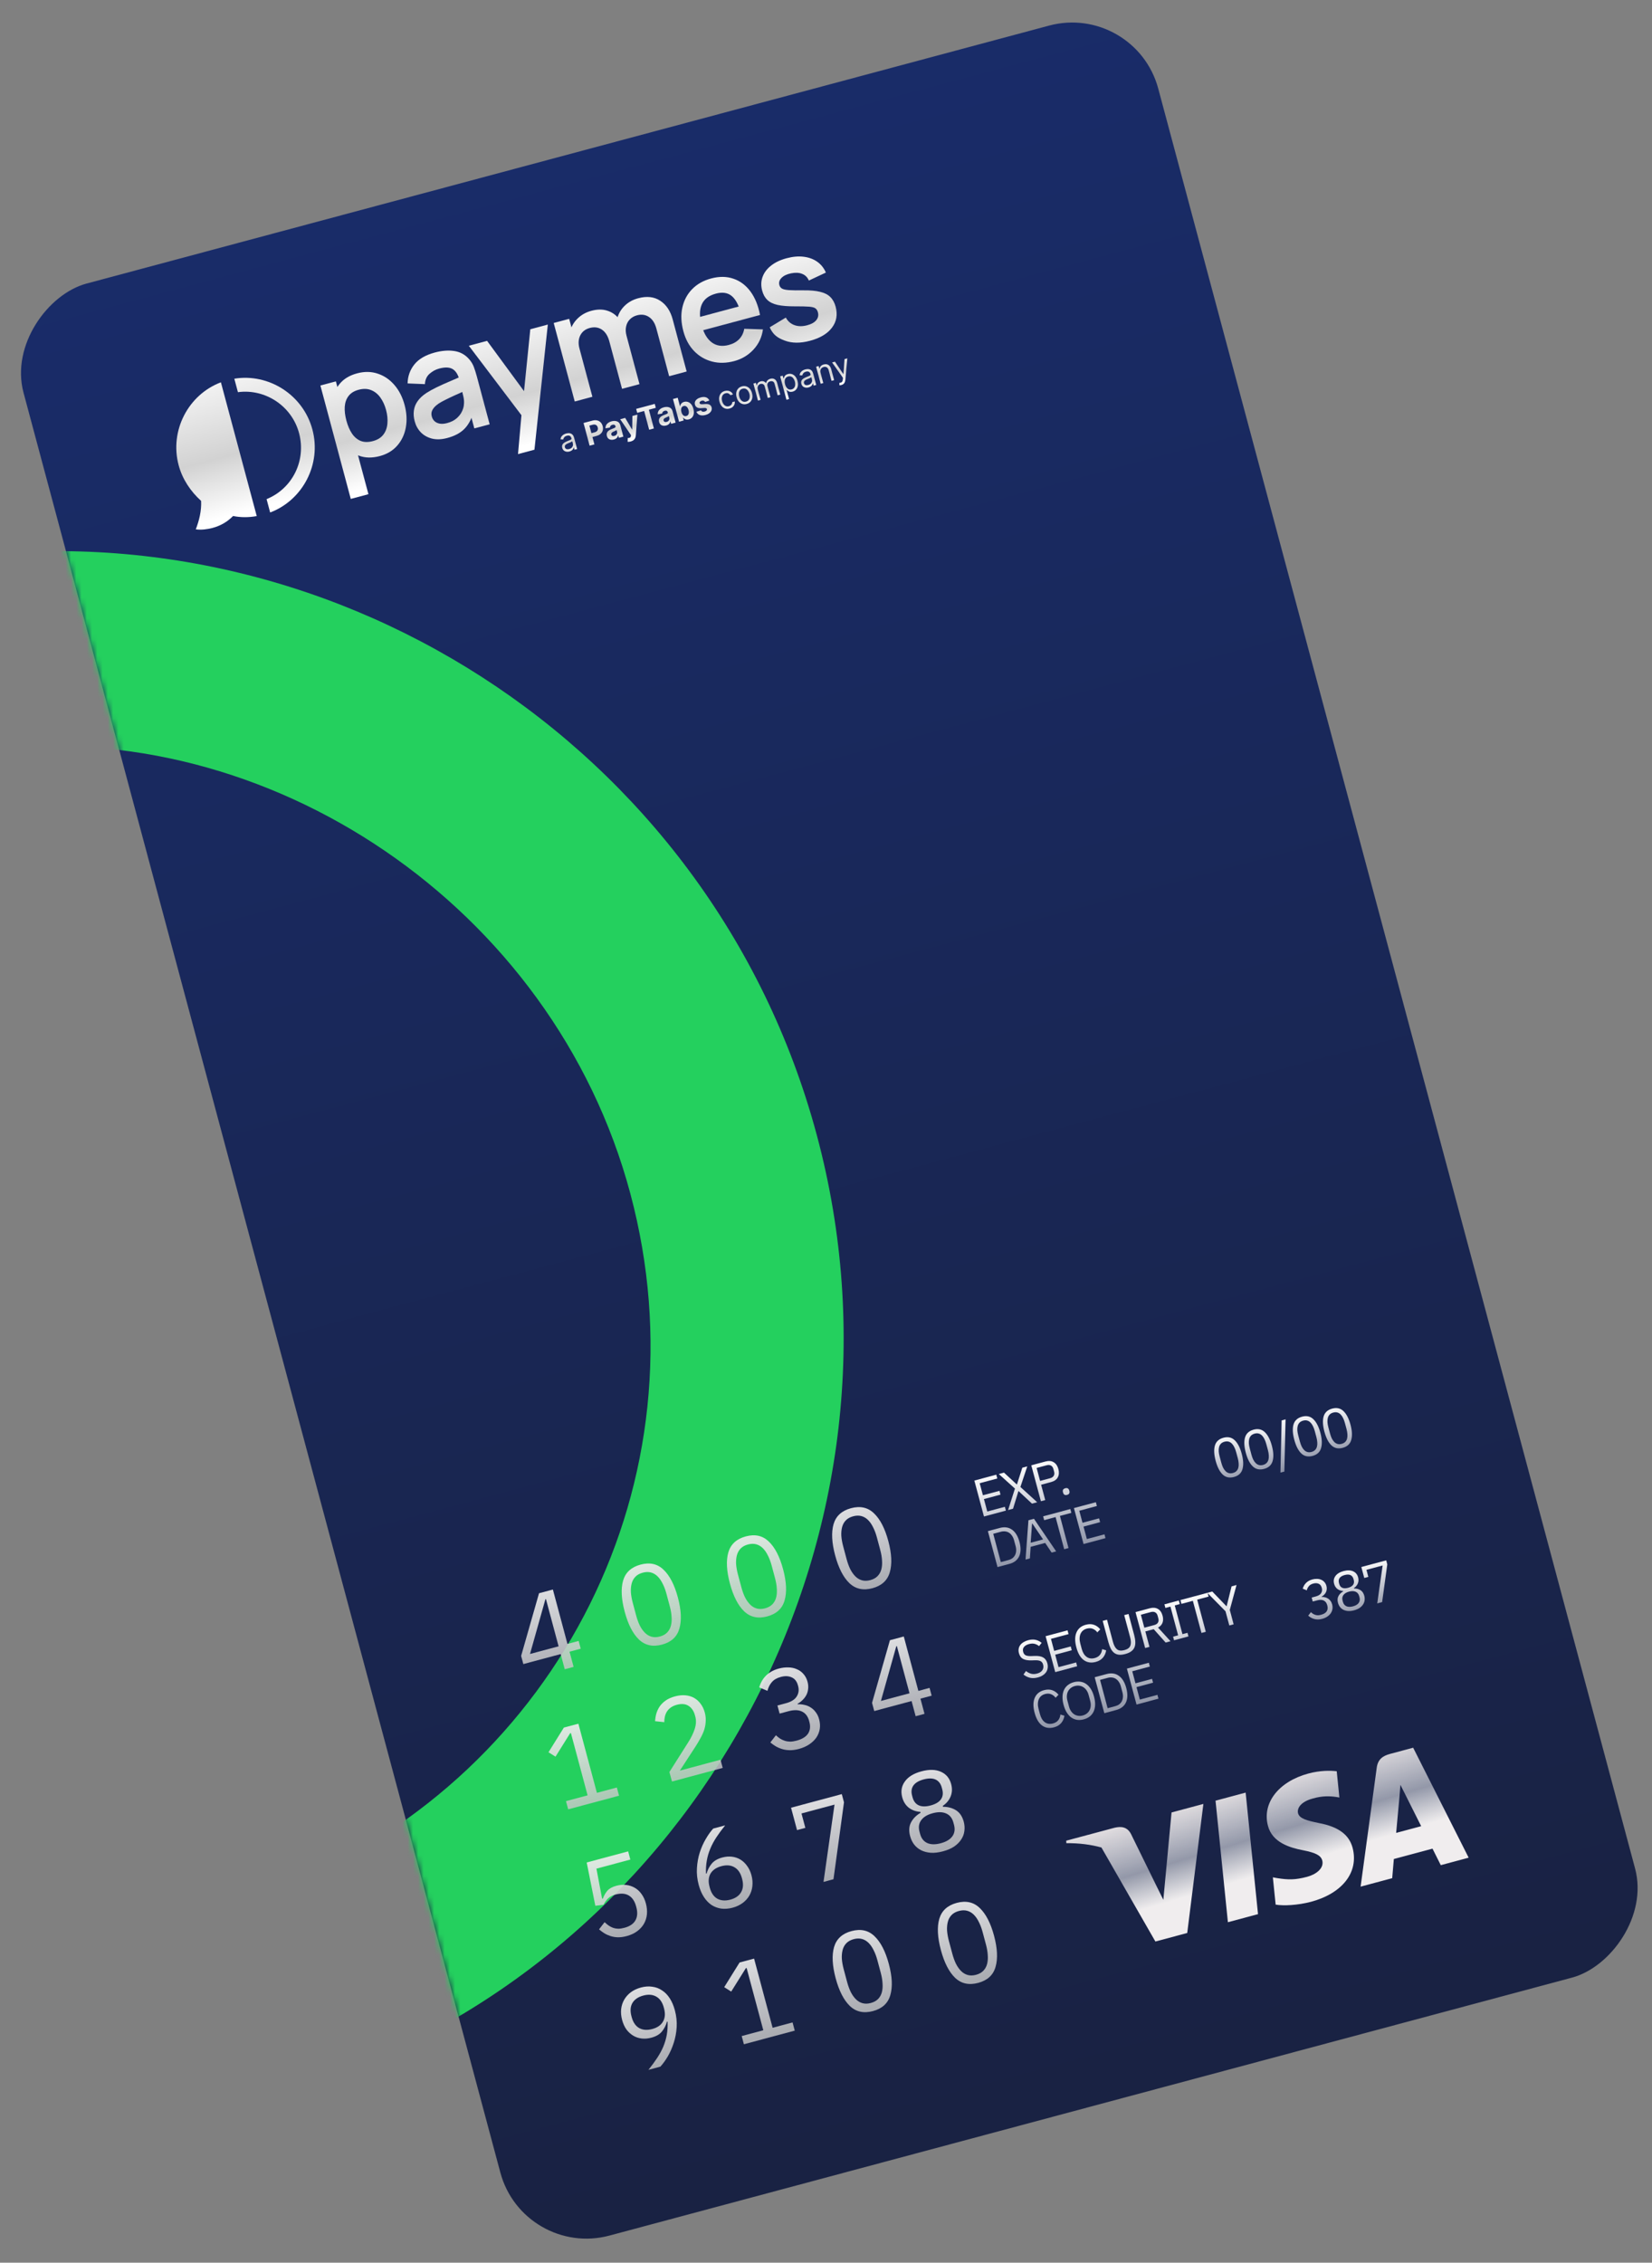 <svg width="314" height="430" viewBox="0 0 314 430" fill="none" xmlns="http://www.w3.org/2000/svg">
<rect x="0" y="0" width="314" height="430" fill="#808080" stroke="none"/>
<rect x="215.768" y="0.48" width="384.041" height="223.287" rx="16.936" transform="rotate(75 215.768 0.48)" fill="url(#paint0_linear_2_4824)"/>
<mask id="mask0_2_4824" style="mask-type:alpha" maskUnits="userSpaceOnUse" x="0" y="0" width="316" height="430">
<rect x="215.767" y="0.48" width="384.041" height="223.287" transform="rotate(75 215.767 0.48)" fill="#192C6A"/>
</mask>
<g mask="url(#mask0_2_4824)">
<path d="M155.26 215.741C175.282 290.462 134.484 367.617 64.717 394.012L55.091 358.089C106.218 336.689 134.43 281.386 119.799 226.783C105.168 172.18 50.881 135.903 -2.662 142.549L-12.288 106.626C61.329 94.601 135.239 141.021 155.26 215.741Z" fill="#24D05E"/>
</g>
<path d="M107.342 317.221L106.569 314.336L99.471 316.238L99.054 314.679L102.455 302.775L105.088 302.069L107.859 312.41L109.986 311.84L110.381 313.315L108.254 313.885L109.027 316.77L107.342 317.221ZM100.74 314.318L106.174 312.862L103.77 303.89L103.665 303.918L100.74 314.318Z" fill="url(#paint1_linear_2_4824)"/>
<path d="M125.83 312.538C124.075 313.009 122.611 312.686 121.439 311.57C120.282 310.451 119.381 308.691 118.738 306.29C118.095 303.889 117.994 301.914 118.437 300.366C118.894 298.814 120 297.803 121.755 297.333C123.51 296.862 124.967 297.187 126.124 298.306C127.296 299.422 128.204 301.18 128.847 303.581C129.49 305.982 129.584 307.959 129.127 309.511C128.684 311.059 127.585 312.068 125.83 312.538ZM125.418 311.001C125.993 310.847 126.453 310.596 126.796 310.248C127.139 309.9 127.379 309.475 127.515 308.972C127.651 308.469 127.696 307.907 127.651 307.288C127.619 306.664 127.507 305.994 127.315 305.278L126.672 302.877C126.48 302.161 126.242 301.525 125.958 300.969C125.687 300.41 125.367 299.946 124.998 299.579C124.629 299.211 124.209 298.963 123.737 298.833C123.266 298.703 122.743 298.716 122.167 298.87C121.592 299.024 121.132 299.275 120.789 299.623C120.446 299.971 120.206 300.396 120.07 300.899C119.934 301.402 119.882 301.965 119.913 302.589C119.959 303.209 120.078 303.877 120.27 304.593L120.913 306.994C121.105 307.71 121.336 308.348 121.606 308.907C121.891 309.463 122.217 309.925 122.587 310.292C122.956 310.66 123.376 310.908 123.847 311.038C124.319 311.168 124.842 311.155 125.418 311.001Z" fill="url(#paint2_linear_2_4824)"/>
<path d="M145.829 307.18C144.074 307.65 142.611 307.327 141.439 306.212C140.281 305.092 139.381 303.332 138.737 300.931C138.094 298.53 137.994 296.555 138.437 295.007C138.894 293.455 140 292.444 141.755 291.974C143.51 291.503 144.966 291.828 146.124 292.947C147.296 294.063 148.203 295.821 148.847 298.222C149.49 300.623 149.583 302.6 149.126 304.152C148.683 305.7 147.584 306.709 145.829 307.18ZM145.417 305.642C145.993 305.488 146.452 305.237 146.796 304.889C147.139 304.541 147.378 304.116 147.515 303.613C147.651 303.11 147.696 302.549 147.65 301.929C147.618 301.305 147.507 300.635 147.315 299.919L146.672 297.518C146.48 296.802 146.242 296.166 145.957 295.611C145.687 295.051 145.367 294.587 144.998 294.22C144.628 293.852 144.208 293.604 143.737 293.474C143.266 293.345 142.742 293.357 142.167 293.511C141.591 293.665 141.132 293.916 140.788 294.264C140.445 294.612 140.206 295.037 140.069 295.54C139.933 296.043 139.881 296.607 139.913 297.23C139.958 297.85 140.077 298.518 140.269 299.234L140.912 301.635C141.104 302.351 141.335 302.989 141.606 303.548C141.89 304.104 142.217 304.566 142.586 304.933C142.956 305.301 143.376 305.55 143.847 305.679C144.318 305.809 144.842 305.796 145.417 305.642Z" fill="url(#paint3_linear_2_4824)"/>
<path d="M165.829 301.821C164.074 302.291 162.61 301.968 161.438 300.853C160.281 299.733 159.38 297.973 158.737 295.572C158.094 293.171 157.993 291.197 158.436 289.648C158.893 288.096 159.999 287.085 161.754 286.615C163.509 286.145 164.966 286.469 166.123 287.589C167.295 288.704 168.203 290.462 168.846 292.863C169.489 295.264 169.583 297.241 169.126 298.793C168.683 300.341 167.584 301.35 165.829 301.821ZM165.417 300.283C165.992 300.129 166.452 299.878 166.795 299.53C167.138 299.182 167.378 298.757 167.514 298.254C167.65 297.751 167.695 297.19 167.65 296.57C167.618 295.946 167.506 295.277 167.314 294.56L166.671 292.16C166.479 291.443 166.241 290.808 165.957 290.252C165.686 289.692 165.367 289.229 164.997 288.861C164.628 288.493 164.208 288.245 163.736 288.115C163.265 287.986 162.742 287.998 162.166 288.152C161.591 288.307 161.131 288.558 160.788 288.905C160.445 289.253 160.205 289.679 160.069 290.181C159.933 290.684 159.881 291.248 159.912 291.871C159.958 292.491 160.077 293.159 160.269 293.875L160.912 296.276C161.104 296.992 161.335 297.63 161.605 298.19C161.89 298.745 162.216 299.207 162.586 299.575C162.955 299.942 163.375 300.191 163.847 300.32C164.318 300.45 164.841 300.438 165.417 300.283Z" fill="url(#paint4_linear_2_4824)"/>
<path d="M107.997 343.843L107.579 342.284L111.686 341.184L108.515 329.347L108.367 329.387L105.586 333.834L104.255 332.994L107.175 328.307L109.934 327.568L113.455 340.71L117.246 339.694L117.664 341.252L107.997 343.843Z" fill="url(#paint5_linear_2_4824)"/>
<path d="M137.368 335.972L127.723 338.557L127.237 336.746L130.854 331.036C131.373 330.22 131.77 329.399 132.045 328.573C132.316 327.733 132.356 326.954 132.164 326.238L132.097 325.986C131.878 325.171 131.477 324.572 130.892 324.187C130.307 323.801 129.559 323.731 128.646 323.976C128.197 324.096 127.821 324.265 127.518 324.481C127.214 324.698 126.967 324.952 126.774 325.245C126.596 325.533 126.463 325.855 126.378 326.209C126.302 326.545 126.262 326.902 126.258 327.279L124.515 327.092C124.539 326.619 124.616 326.147 124.745 325.676C124.885 325.187 125.094 324.732 125.373 324.311C125.665 323.887 126.045 323.506 126.512 323.171C126.993 322.831 127.591 322.566 128.307 322.374C129.023 322.182 129.69 322.116 130.308 322.176C130.926 322.236 131.476 322.405 131.956 322.682C132.437 322.96 132.845 323.332 133.181 323.799C133.531 324.262 133.79 324.809 133.96 325.441C134.114 326.017 134.173 326.573 134.136 327.11C134.113 327.642 134.022 328.171 133.861 328.696C133.697 329.206 133.468 329.727 133.173 330.257C132.893 330.783 132.578 331.319 132.227 331.865L129.222 336.485L136.951 334.414L137.368 335.972Z" fill="url(#paint6_linear_2_4824)"/>
<path d="M149.371 323.682C150.368 323.415 151.052 322.991 151.423 322.41C151.804 321.811 151.899 321.154 151.707 320.438L151.667 320.29C151.46 319.518 151.06 319.008 150.467 318.761C149.885 318.496 149.2 318.468 148.414 318.679C147.656 318.882 147.083 319.216 146.696 319.681C146.305 320.132 146.031 320.68 145.872 321.324L144.296 320.663C144.399 320.319 144.54 319.973 144.717 319.624C144.905 319.258 145.144 318.916 145.435 318.597C145.726 318.278 146.084 317.987 146.51 317.722C146.935 317.457 147.443 317.246 148.033 317.088C148.651 316.923 149.256 316.851 149.849 316.872C150.438 316.88 150.972 316.993 151.452 317.21C151.942 317.41 152.361 317.712 152.71 318.115C153.073 318.514 153.333 319.009 153.491 319.598C153.619 320.076 153.656 320.525 153.604 320.945C153.565 321.362 153.457 321.745 153.279 322.093C153.102 322.442 152.864 322.761 152.565 323.052C152.281 323.339 151.955 323.584 151.589 323.788L151.611 323.872C152.027 323.851 152.444 323.89 152.861 323.988C153.289 324.069 153.685 324.227 154.049 324.46C154.423 324.676 154.752 324.979 155.037 325.369C155.333 325.741 155.554 326.201 155.7 326.749C155.87 327.381 155.906 327.995 155.811 328.593C155.711 329.176 155.495 329.716 155.161 330.212C154.824 330.693 154.374 331.122 153.813 331.498C153.251 331.875 152.599 332.162 151.855 332.362C151.223 332.531 150.642 332.611 150.113 332.603C149.584 332.594 149.098 332.521 148.655 332.384C148.212 332.247 147.804 332.07 147.43 331.854C147.07 331.635 146.734 331.394 146.423 331.131L147.479 329.764C147.741 330.01 148.009 330.224 148.283 330.407C148.572 330.585 148.872 330.723 149.184 330.82C149.496 330.917 149.834 330.969 150.197 330.977C150.557 330.971 150.961 330.908 151.41 330.788C152.449 330.509 153.173 330.067 153.583 329.461C153.988 328.84 154.075 328.095 153.841 327.225L153.796 327.056C153.563 326.186 153.118 325.59 152.46 325.27C151.798 324.935 150.948 324.907 149.909 325.186L148.182 325.648L147.77 324.111L149.371 323.682Z" fill="url(#paint7_linear_2_4824)"/>
<path d="M174.04 326.146L173.267 323.261L166.169 325.163L165.752 323.604L169.153 311.7L171.786 310.994L174.557 321.335L176.684 320.765L177.079 322.24L174.952 322.81L175.725 325.695L174.04 326.146ZM167.438 323.243L172.872 321.787L170.468 312.815L170.362 312.843L167.438 323.243Z" fill="url(#paint8_linear_2_4824)"/>
<path d="M119.809 353.388L113.365 355.115L114.444 360.83L114.592 360.79C114.811 360.205 115.099 359.706 115.455 359.295C115.826 358.88 116.397 358.569 117.169 358.362C117.801 358.192 118.412 358.142 119.002 358.209C119.592 358.277 120.136 358.455 120.634 358.742C121.129 359.016 121.557 359.406 121.918 359.911C122.293 360.412 122.577 361.021 122.769 361.737C122.961 362.453 123.025 363.143 122.962 363.807C122.895 364.457 122.703 365.058 122.384 365.61C122.076 366.144 121.645 366.613 121.091 367.017C120.551 367.418 119.895 367.721 119.123 367.928C118.505 368.094 117.939 368.17 117.424 368.158C116.923 368.142 116.458 368.063 116.029 367.922C115.6 367.781 115.205 367.601 114.846 367.381C114.5 367.158 114.171 366.915 113.86 366.652L114.916 365.286C115.178 365.532 115.439 365.748 115.699 365.934C115.974 366.116 116.253 366.259 116.537 366.364C116.835 366.465 117.158 366.521 117.507 366.533C117.853 366.53 118.25 366.469 118.7 366.349C119.711 366.078 120.404 365.606 120.781 364.933C121.157 364.261 121.216 363.44 120.956 362.471L120.9 362.26C120.64 361.292 120.179 360.61 119.517 360.216C118.854 359.821 118.018 359.76 117.007 360.03C116.333 360.211 115.833 360.48 115.508 360.838C115.193 361.179 114.926 361.559 114.707 361.978L113.155 362.168L111.515 353.94L119.392 351.83L119.809 353.388Z" fill="url(#paint9_linear_2_4824)"/>
<path d="M139.249 362.536C138.491 362.739 137.769 362.797 137.083 362.709C136.408 362.604 135.789 362.372 135.226 362.011C134.673 361.632 134.19 361.122 133.777 360.48C133.364 359.838 133.041 359.082 132.808 358.212C132.515 357.117 132.402 356.048 132.469 355.007C132.532 353.952 132.711 352.963 133.006 352.042C133.311 351.102 133.691 350.248 134.147 349.478C134.6 348.695 135.07 348.035 135.558 347.498L137.833 346.888C137.201 347.675 136.649 348.424 136.178 349.137C135.707 349.851 135.321 350.571 135.019 351.299C134.714 352.013 134.492 352.757 134.353 353.532C134.211 354.292 134.156 355.127 134.189 356.036L134.306 356.05C134.495 355.352 134.811 354.733 135.253 354.193C135.705 353.636 136.381 353.236 137.28 352.996C137.911 352.826 138.522 352.776 139.112 352.843C139.702 352.911 140.239 353.09 140.724 353.382C141.208 353.674 141.631 354.072 141.992 354.577C142.367 355.079 142.647 355.673 142.831 356.361C143.023 357.077 143.081 357.769 143.004 358.437C142.937 359.087 142.744 359.688 142.426 360.24C142.118 360.774 141.693 361.241 141.154 361.641C140.614 362.042 139.979 362.34 139.249 362.536ZM138.816 361.004C139.785 360.744 140.464 360.276 140.855 359.6C141.259 358.919 141.328 358.081 141.061 357.084L141.016 356.915C140.749 355.919 140.27 355.227 139.579 354.84C138.903 354.449 138.08 354.384 137.112 354.643C136.143 354.903 135.456 355.373 135.051 356.053C134.661 356.73 134.599 357.566 134.866 358.563L134.911 358.732C135.178 359.729 135.65 360.422 136.327 360.813C137.017 361.2 137.847 361.263 138.816 361.004Z" fill="url(#paint10_linear_2_4824)"/>
<path d="M156.527 357.635L158.618 342.944L152.341 344.626L153.075 347.364L151.495 347.787L150.356 343.533L160.001 340.948L160.419 342.507L158.422 357.127L156.527 357.635Z" fill="url(#paint11_linear_2_4824)"/>
<path d="M179.227 351.823C178.384 352.049 177.619 352.141 176.931 352.1C176.239 352.045 175.624 351.886 175.087 351.623C174.565 351.357 174.121 350.994 173.758 350.535C173.408 350.072 173.152 349.539 172.99 348.935C172.719 347.924 172.779 347.05 173.168 346.314C173.558 345.577 174.163 344.971 174.983 344.496L174.938 344.327C174.095 344.267 173.362 344.005 172.741 343.539C172.13 343.056 171.711 342.393 171.486 341.55C171.185 340.427 171.353 339.426 171.99 338.548C172.624 337.656 173.678 337.013 175.152 336.618C176.627 336.223 177.861 336.253 178.856 336.709C179.847 337.15 180.493 337.933 180.794 339.056C181.02 339.898 180.982 340.684 180.681 341.412C180.389 342.122 179.893 342.714 179.193 343.187L179.238 343.356C180.186 343.357 181.013 343.58 181.719 344.023C182.424 344.466 182.913 345.193 183.184 346.204C183.345 346.807 183.383 347.399 183.298 347.979C183.227 348.555 183.024 349.09 182.69 349.586C182.371 350.078 181.925 350.521 181.354 350.915C180.778 351.295 180.069 351.598 179.227 351.823ZM178.815 350.286C179.84 350.011 180.573 349.574 181.014 348.974C181.452 348.361 181.557 347.632 181.332 346.79L181.213 346.348C180.987 345.505 180.534 344.935 179.852 344.636C179.166 344.323 178.31 344.304 177.286 344.579C176.261 344.853 175.529 345.297 175.092 345.911C174.651 346.511 174.543 347.232 174.769 348.075L174.887 348.517C175.113 349.359 175.569 349.937 176.254 350.25C176.936 350.549 177.79 350.561 178.815 350.286ZM176.89 343.104C177.817 342.856 178.467 342.471 178.839 341.95C179.211 341.429 179.295 340.79 179.092 340.031L179.007 339.716C178.804 338.957 178.411 338.446 177.828 338.18C177.246 337.915 176.491 337.907 175.564 338.155C174.638 338.403 173.988 338.788 173.616 339.309C173.244 339.83 173.16 340.47 173.363 341.228L173.448 341.544C173.651 342.302 174.044 342.814 174.626 343.079C175.209 343.344 175.964 343.353 176.89 343.104Z" fill="url(#paint12_linear_2_4824)"/>
<path d="M128.272 382.024C128.566 383.119 128.681 384.194 128.617 385.25C128.55 386.291 128.364 387.281 128.059 388.221C127.764 389.143 127.391 389.995 126.939 390.779C126.483 391.548 126.011 392.201 125.522 392.738L123.248 393.348C123.88 392.561 124.431 391.812 124.902 391.098C125.374 390.385 125.762 389.672 126.067 388.958C126.369 388.23 126.591 387.486 126.733 386.725C126.872 385.951 126.924 385.109 126.891 384.2L126.775 384.186C126.586 384.884 126.265 385.512 125.812 386.069C125.37 386.609 124.7 386.999 123.801 387.24C123.169 387.409 122.558 387.46 121.968 387.393C121.378 387.325 120.841 387.145 120.357 386.854C119.872 386.562 119.444 386.173 119.073 385.685C118.712 385.18 118.437 384.577 118.249 383.875C118.057 383.158 117.995 382.476 118.061 381.826C118.138 381.158 118.331 380.557 118.639 380.023C118.958 379.471 119.38 378.997 119.906 378.6C120.446 378.2 121.088 377.9 121.832 377.7C122.59 377.497 123.307 377.448 123.982 377.553C124.667 377.64 125.286 377.873 125.839 378.252C126.403 378.612 126.89 379.114 127.303 379.756C127.716 380.397 128.039 381.154 128.272 382.024ZM123.969 385.592C124.938 385.333 125.617 384.865 126.008 384.188C126.413 383.508 126.481 382.669 126.214 381.673L126.169 381.504C125.902 380.507 125.423 379.815 124.733 379.429C124.056 379.038 123.233 378.973 122.265 379.232C121.296 379.492 120.609 379.962 120.205 380.642C119.814 381.318 119.752 382.155 120.019 383.152L120.064 383.32C120.332 384.317 120.803 385.011 121.48 385.402C122.17 385.788 123 385.852 123.969 385.592Z" fill="url(#paint13_linear_2_4824)"/>
<path d="M141.394 388.485L140.976 386.927L145.083 385.826L141.912 373.99L141.764 374.03L138.983 378.477L137.652 377.637L140.572 372.95L143.331 372.21L146.852 385.352L150.643 384.337L151.061 385.895L141.394 388.485Z" fill="url(#paint14_linear_2_4824)"/>
<path d="M165.926 382.183C164.171 382.653 162.708 382.33 161.536 381.215C160.378 380.095 159.478 378.335 158.834 375.934C158.191 373.533 158.091 371.559 158.534 370.01C158.991 368.458 160.097 367.447 161.852 366.977C163.607 366.507 165.063 366.831 166.221 367.951C167.393 369.066 168.3 370.825 168.944 373.226C169.587 375.626 169.68 377.603 169.223 379.155C168.78 380.703 167.681 381.713 165.926 382.183ZM165.514 380.645C166.09 380.491 166.549 380.24 166.893 379.892C167.236 379.545 167.475 379.119 167.612 378.616C167.748 378.113 167.793 377.552 167.747 376.932C167.715 376.308 167.604 375.639 167.412 374.923L166.769 372.522C166.577 371.806 166.339 371.17 166.054 370.614C165.784 370.054 165.464 369.591 165.095 369.223C164.725 368.856 164.305 368.607 163.834 368.477C163.363 368.348 162.839 368.36 162.264 368.514C161.688 368.669 161.229 368.92 160.885 369.267C160.542 369.615 160.303 370.041 160.166 370.544C160.03 371.047 159.978 371.61 160.01 372.233C160.055 372.853 160.174 373.521 160.366 374.237L161.009 376.638C161.201 377.354 161.432 377.992 161.703 378.552C161.987 379.107 162.314 379.569 162.683 379.937C163.053 380.304 163.473 380.553 163.944 380.682C164.415 380.812 164.939 380.8 165.514 380.645Z" fill="url(#paint15_linear_2_4824)"/>
<path d="M185.926 376.824C184.171 377.294 182.707 376.972 181.535 375.856C180.378 374.737 179.477 372.976 178.834 370.575C178.191 368.174 178.09 366.2 178.533 364.652C178.99 363.1 180.096 362.088 181.851 361.618C183.606 361.148 185.063 361.472 186.22 362.592C187.392 363.707 188.3 365.466 188.943 367.867C189.586 370.268 189.68 372.244 189.223 373.796C188.78 375.344 187.681 376.354 185.926 376.824ZM185.514 375.287C186.089 375.132 186.549 374.881 186.892 374.533C187.235 374.186 187.475 373.76 187.611 373.257C187.747 372.754 187.792 372.193 187.747 371.573C187.715 370.95 187.603 370.28 187.411 369.564L186.768 367.163C186.576 366.447 186.338 365.811 186.054 365.255C185.783 364.695 185.464 364.232 185.094 363.864C184.725 363.497 184.305 363.248 183.833 363.119C183.362 362.989 182.839 363.001 182.263 363.156C181.688 363.31 181.228 363.561 180.885 363.909C180.542 364.256 180.302 364.682 180.166 365.185C180.03 365.688 179.978 366.251 180.009 366.875C180.055 367.494 180.174 368.162 180.366 368.878L181.009 371.279C181.201 371.995 181.432 372.633 181.702 373.193C181.987 373.749 182.313 374.21 182.683 374.578C183.052 374.945 183.472 375.194 183.944 375.324C184.415 375.453 184.938 375.441 185.514 375.287Z" fill="url(#paint16_linear_2_4824)"/>
<path d="M187.026 288.191L185.196 281.363L189.363 280.246L189.557 280.97L186.212 281.867L186.825 284.156L189.975 283.312L190.169 284.036L187.019 284.88L187.653 287.247L190.999 286.351L191.193 287.075L187.026 288.191Z" fill="url(#paint17_linear_2_4824)"/>
<path d="M197.141 285.481L196.153 285.746L193.595 283.359L193.575 283.364L192.553 286.71L191.614 286.962L192.914 282.891L189.843 280.118L190.831 279.853L193.272 282.114L193.291 282.109L194.314 278.92L195.253 278.668L193.953 282.581L197.141 285.481Z" fill="url(#paint18_linear_2_4824)"/>
<path d="M197.848 285.291L196.019 278.463L198.738 277.734C199.351 277.57 199.868 277.62 200.289 277.885C200.714 278.141 201.008 278.573 201.17 279.18C201.333 279.786 201.295 280.31 201.057 280.751C200.823 281.184 200.4 281.483 199.787 281.647L197.889 282.156L198.67 285.071L197.848 285.291ZM197.695 281.432L199.593 280.923C199.919 280.836 200.147 280.684 200.278 280.467C200.415 280.249 200.442 279.983 200.358 279.67L200.222 279.161C200.138 278.848 199.982 278.631 199.754 278.511C199.532 278.388 199.258 278.371 198.932 278.458L197.034 278.967L197.695 281.432Z" fill="url(#paint19_linear_2_4824)"/>
<path d="M202.819 284.085C202.61 284.141 202.443 284.13 202.317 284.052C202.198 283.972 202.115 283.847 202.07 283.678L202.036 283.551C201.99 283.381 201.999 283.232 202.063 283.103C202.133 282.973 202.272 282.879 202.481 282.823C202.689 282.767 202.853 282.779 202.973 282.859C203.098 282.937 203.184 283.061 203.229 283.231L203.263 283.358C203.309 283.528 203.297 283.678 203.227 283.808C203.163 283.937 203.027 284.03 202.819 284.085Z" fill="url(#paint20_linear_2_4824)"/>
<path d="M187.771 290.975L190.061 290.362C190.485 290.248 190.889 290.217 191.273 290.267C191.657 290.318 192.008 290.455 192.326 290.677C192.649 290.891 192.934 291.196 193.179 291.592C193.423 291.98 193.621 292.459 193.773 293.026C193.925 293.594 193.994 294.11 193.979 294.575C193.962 295.034 193.868 295.44 193.697 295.794C193.531 296.139 193.294 296.429 192.987 296.666C192.68 296.902 192.314 297.077 191.89 297.19L189.601 297.804L187.771 290.975ZM191.696 296.466C191.977 296.391 192.222 296.276 192.433 296.122C192.641 295.961 192.806 295.767 192.926 295.539C193.047 295.311 193.118 295.054 193.139 294.769C193.166 294.475 193.133 294.159 193.042 293.82L192.744 292.704C192.653 292.365 192.523 292.078 192.356 291.844C192.193 291.601 192.002 291.411 191.783 291.274C191.565 291.136 191.326 291.054 191.067 291.025C190.806 290.99 190.535 291.01 190.255 291.085L188.787 291.479L190.229 296.859L191.696 296.466Z" fill="url(#paint21_linear_2_4824)"/>
<path d="M199.885 295.048L198.66 293.216L195.901 293.955L195.756 296.154L194.925 296.377L195.482 288.909L196.529 288.628L200.746 294.817L199.885 295.048ZM196.215 289.53L196.166 289.543L195.903 293.179L198.261 292.547L196.215 289.53Z" fill="url(#paint22_linear_2_4824)"/>
<path d="M201.46 288.083L203.096 294.188L202.274 294.408L200.638 288.303L198.466 288.885L198.272 288.161L203.438 286.777L203.632 287.501L201.46 288.083Z" fill="url(#paint23_linear_2_4824)"/>
<path d="M205.955 293.422L204.125 286.593L208.293 285.476L208.487 286.2L205.141 287.097L205.754 289.386L208.904 288.542L209.098 289.266L205.948 290.11L206.583 292.477L209.928 291.581L210.122 292.305L205.955 293.422Z" fill="url(#paint24_linear_2_4824)"/>
<path d="M234.543 280.682C233.682 280.913 232.965 280.755 232.39 280.208C231.823 279.659 231.381 278.796 231.066 277.619C230.75 276.441 230.701 275.473 230.918 274.714C231.142 273.953 231.685 273.457 232.545 273.227C233.406 272.996 234.12 273.155 234.688 273.704C235.262 274.251 235.707 275.113 236.023 276.29C236.338 277.468 236.384 278.437 236.16 279.198C235.942 279.957 235.404 280.452 234.543 280.682ZM234.341 279.928C234.623 279.853 234.849 279.73 235.017 279.559C235.185 279.389 235.303 279.18 235.369 278.934C235.436 278.687 235.458 278.412 235.436 278.108C235.42 277.802 235.366 277.474 235.272 277.122L234.956 275.945C234.862 275.594 234.745 275.282 234.606 275.01C234.473 274.735 234.316 274.508 234.135 274.328C233.954 274.148 233.748 274.026 233.517 273.962C233.286 273.899 233.03 273.905 232.747 273.98C232.465 274.056 232.24 274.179 232.071 274.35C231.903 274.52 231.786 274.729 231.719 274.975C231.652 275.222 231.627 275.498 231.642 275.804C231.664 276.108 231.723 276.435 231.817 276.786L232.132 277.964C232.226 278.315 232.34 278.627 232.472 278.902C232.612 279.174 232.772 279.401 232.953 279.581C233.134 279.761 233.34 279.883 233.571 279.947C233.802 280.01 234.059 280.004 234.341 279.928Z" fill="url(#paint25_linear_2_4824)"/>
<path d="M240.27 279.148C239.41 279.378 238.692 279.22 238.118 278.673C237.55 278.124 237.108 277.261 236.793 276.084C236.478 274.907 236.428 273.938 236.646 273.179C236.87 272.418 237.412 271.923 238.272 271.692C239.133 271.461 239.847 271.62 240.415 272.169C240.989 272.716 241.434 273.579 241.75 274.756C242.065 275.933 242.111 276.902 241.887 277.663C241.67 278.422 241.131 278.917 240.27 279.148ZM240.068 278.394C240.351 278.318 240.576 278.195 240.744 278.025C240.912 277.854 241.03 277.646 241.097 277.399C241.163 277.152 241.186 276.877 241.163 276.573C241.148 276.267 241.093 275.939 240.999 275.588L240.683 274.411C240.589 274.06 240.472 273.748 240.333 273.475C240.2 273.201 240.044 272.973 239.863 272.793C239.681 272.613 239.475 272.491 239.244 272.428C239.013 272.364 238.757 272.37 238.474 272.446C238.192 272.521 237.967 272.644 237.799 272.815C237.63 272.986 237.513 273.194 237.446 273.441C237.379 273.687 237.354 273.964 237.369 274.269C237.392 274.573 237.45 274.901 237.544 275.252L237.859 276.429C237.954 276.78 238.067 277.093 238.199 277.367C238.339 277.64 238.499 277.866 238.68 278.046C238.861 278.227 239.067 278.348 239.298 278.412C239.529 278.476 239.786 278.47 240.068 278.394Z" fill="url(#paint26_linear_2_4824)"/>
<path d="M243.377 279.854L243.607 269.931L244.35 269.731L244.121 279.654L243.377 279.854Z" fill="url(#paint27_linear_2_4824)"/>
<path d="M249.486 276.678C248.625 276.909 247.908 276.751 247.333 276.204C246.766 275.655 246.324 274.792 246.009 273.615C245.693 272.437 245.644 271.469 245.861 270.71C246.085 269.949 246.628 269.453 247.488 269.223C248.349 268.992 249.063 269.151 249.63 269.7C250.205 270.247 250.65 271.109 250.965 272.286C251.281 273.464 251.327 274.433 251.102 275.194C250.885 275.953 250.346 276.448 249.486 276.678ZM249.284 275.925C249.566 275.849 249.791 275.726 249.96 275.555C250.128 275.385 250.246 275.176 250.312 274.93C250.379 274.683 250.401 274.408 250.379 274.104C250.363 273.798 250.308 273.47 250.214 273.119L249.899 271.941C249.805 271.59 249.688 271.278 249.549 271.006C249.416 270.731 249.259 270.504 249.078 270.324C248.897 270.144 248.691 270.022 248.46 269.958C248.229 269.895 247.972 269.901 247.69 269.976C247.408 270.052 247.183 270.175 247.014 270.346C246.846 270.516 246.729 270.725 246.662 270.971C246.595 271.218 246.569 271.494 246.585 271.8C246.607 272.104 246.666 272.431 246.76 272.782L247.075 273.96C247.169 274.311 247.283 274.624 247.415 274.898C247.554 275.17 247.715 275.397 247.896 275.577C248.077 275.757 248.283 275.879 248.514 275.943C248.745 276.006 249.002 276 249.284 275.925Z" fill="url(#paint28_linear_2_4824)"/>
<path d="M255.213 275.144C254.353 275.374 253.635 275.216 253.061 274.669C252.493 274.12 252.051 273.257 251.736 272.08C251.42 270.903 251.371 269.935 251.588 269.175C251.813 268.414 252.355 267.919 253.215 267.688C254.076 267.457 254.79 267.617 255.358 268.165C255.932 268.712 256.377 269.575 256.693 270.752C257.008 271.929 257.054 272.898 256.83 273.659C256.613 274.418 256.074 274.913 255.213 275.144ZM255.011 274.39C255.293 274.314 255.519 274.191 255.687 274.021C255.855 273.85 255.973 273.642 256.04 273.395C256.106 273.148 256.128 272.873 256.106 272.569C256.09 272.263 256.036 271.935 255.942 271.584L255.626 270.407C255.532 270.056 255.415 269.744 255.276 269.471C255.143 269.197 254.987 268.97 254.805 268.789C254.624 268.609 254.418 268.487 254.187 268.424C253.956 268.36 253.7 268.366 253.417 268.442C253.135 268.517 252.91 268.641 252.742 268.811C252.573 268.982 252.456 269.19 252.389 269.437C252.322 269.683 252.297 269.96 252.312 270.265C252.335 270.569 252.393 270.897 252.487 271.248L252.802 272.425C252.896 272.776 253.01 273.089 253.142 273.363C253.282 273.636 253.442 273.862 253.623 274.042C253.804 274.223 254.01 274.345 254.241 274.408C254.472 274.472 254.729 274.466 255.011 274.39Z" fill="url(#paint29_linear_2_4824)"/>
<path d="M250.098 303.387C250.587 303.256 250.923 303.048 251.104 302.763C251.291 302.47 251.338 302.148 251.244 301.796L251.224 301.724C251.123 301.346 250.927 301.096 250.636 300.974C250.35 300.844 250.015 300.831 249.629 300.934C249.257 301.034 248.977 301.197 248.787 301.425C248.595 301.646 248.461 301.915 248.383 302.231L247.61 301.907C247.661 301.738 247.73 301.569 247.817 301.398C247.909 301.218 248.026 301.05 248.169 300.894C248.311 300.738 248.487 300.595 248.696 300.465C248.904 300.335 249.153 300.232 249.442 300.154C249.745 300.073 250.042 300.038 250.333 300.048C250.621 300.052 250.883 300.107 251.119 300.214C251.359 300.312 251.564 300.46 251.735 300.657C251.913 300.853 252.041 301.096 252.119 301.385C252.181 301.619 252.2 301.839 252.174 302.045C252.155 302.25 252.102 302.437 252.015 302.608C251.928 302.779 251.811 302.936 251.665 303.078C251.525 303.219 251.366 303.339 251.186 303.439L251.197 303.48C251.401 303.47 251.605 303.489 251.81 303.537C252.02 303.577 252.214 303.654 252.392 303.769C252.575 303.875 252.737 304.023 252.877 304.214C253.022 304.397 253.13 304.623 253.202 304.891C253.285 305.201 253.303 305.502 253.256 305.795C253.207 306.081 253.101 306.346 252.937 306.589C252.772 306.825 252.552 307.035 252.276 307.22C252.001 307.404 251.681 307.545 251.316 307.643C251.006 307.726 250.722 307.765 250.462 307.761C250.203 307.757 249.965 307.721 249.747 307.654C249.53 307.587 249.33 307.5 249.147 307.394C248.97 307.287 248.806 307.168 248.653 307.04L249.171 306.37C249.299 306.49 249.431 306.595 249.565 306.684C249.707 306.772 249.854 306.84 250.007 306.887C250.16 306.935 250.325 306.96 250.503 306.964C250.68 306.961 250.878 306.93 251.098 306.871C251.608 306.735 251.963 306.518 252.164 306.221C252.362 305.916 252.405 305.551 252.29 305.124L252.268 305.042C252.154 304.615 251.935 304.323 251.613 304.166C251.289 304.002 250.872 303.988 250.362 304.124L249.516 304.351L249.314 303.598L250.098 303.387Z" fill="url(#paint30_linear_2_4824)"/>
<path d="M257.374 306.02C256.961 306.131 256.586 306.176 256.248 306.156C255.909 306.128 255.607 306.05 255.344 305.922C255.088 305.791 254.871 305.613 254.692 305.388C254.521 305.161 254.395 304.9 254.316 304.604C254.183 304.108 254.212 303.68 254.403 303.318C254.594 302.957 254.891 302.66 255.293 302.427L255.271 302.344C254.857 302.315 254.498 302.186 254.194 301.958C253.894 301.721 253.689 301.396 253.578 300.983C253.431 300.432 253.513 299.941 253.826 299.511C254.136 299.073 254.653 298.758 255.376 298.564C256.099 298.37 256.704 298.385 257.192 298.609C257.678 298.825 257.995 299.209 258.142 299.76C258.253 300.173 258.235 300.558 258.087 300.915C257.944 301.263 257.701 301.553 257.357 301.785L257.379 301.868C257.844 301.869 258.25 301.978 258.596 302.195C258.942 302.412 259.181 302.769 259.314 303.264C259.393 303.56 259.412 303.851 259.37 304.135C259.335 304.417 259.236 304.68 259.072 304.923C258.915 305.164 258.697 305.381 258.417 305.574C258.135 305.761 257.787 305.909 257.374 306.02ZM257.172 305.266C257.674 305.131 258.034 304.917 258.25 304.623C258.465 304.322 258.517 303.965 258.406 303.552L258.348 303.335C258.237 302.922 258.015 302.642 257.68 302.496C257.344 302.342 256.925 302.333 256.422 302.468C255.919 302.602 255.561 302.82 255.346 303.121C255.13 303.415 255.077 303.769 255.188 304.182L255.246 304.399C255.357 304.812 255.58 305.095 255.916 305.248C256.251 305.395 256.669 305.401 257.172 305.266ZM256.228 301.745C256.683 301.623 257.001 301.434 257.184 301.179C257.366 300.923 257.407 300.61 257.308 300.238L257.266 300.083C257.167 299.711 256.974 299.46 256.688 299.33C256.402 299.2 256.032 299.196 255.578 299.318C255.124 299.44 254.805 299.628 254.623 299.884C254.44 300.139 254.399 300.453 254.499 300.825L254.54 300.98C254.64 301.351 254.832 301.602 255.118 301.732C255.404 301.862 255.774 301.866 256.228 301.745Z" fill="url(#paint31_linear_2_4824)"/>
<path d="M261.777 304.707L262.802 297.504L259.725 298.329L260.084 299.671L259.31 299.879L258.751 297.793L263.481 296.525L263.685 297.29L262.706 304.458L261.777 304.707Z" fill="url(#paint32_linear_2_4824)"/>
<path d="M197.276 318.775C196.721 318.924 196.22 318.946 195.773 318.842C195.324 318.732 194.913 318.528 194.539 318.229L195.01 317.558C195.337 317.813 195.669 317.986 196.008 318.077C196.346 318.161 196.713 318.15 197.111 318.043C197.6 317.912 197.94 317.695 198.132 317.392C198.33 317.088 198.376 316.74 198.272 316.348C198.184 316.022 198.019 315.797 197.776 315.674C197.533 315.55 197.173 315.496 196.695 315.513L196.103 315.535C195.439 315.559 194.902 315.472 194.492 315.274C194.087 315.068 193.814 314.701 193.673 314.173C193.592 313.873 193.576 313.591 193.624 313.326C193.672 313.062 193.773 312.825 193.927 312.616C194.087 312.405 194.293 312.224 194.546 312.072C194.804 311.912 195.099 311.788 195.432 311.699C195.947 311.561 196.413 311.537 196.829 311.629C197.251 311.718 197.638 311.911 197.991 312.208L197.495 312.824C197.236 312.613 196.952 312.469 196.645 312.391C196.337 312.312 195.985 312.327 195.587 312.433C195.15 312.55 194.829 312.737 194.626 312.995C194.427 313.244 194.377 313.554 194.477 313.926C194.564 314.252 194.735 314.472 194.989 314.586C195.248 314.691 195.606 314.735 196.062 314.717L196.654 314.695C197.366 314.665 197.913 314.763 198.295 314.989C198.678 315.215 198.937 315.583 199.073 316.092C199.157 316.405 199.178 316.703 199.135 316.987C199.099 317.27 199.003 317.526 198.848 317.756C198.693 317.986 198.482 318.19 198.215 318.366C197.954 318.541 197.641 318.677 197.276 318.775Z" fill="url(#paint33_linear_2_4824)"/>
<path d="M200.571 317.766L198.741 310.938L202.909 309.821L203.103 310.545L199.757 311.442L200.37 313.731L203.521 312.887L203.714 313.611L200.564 314.455L201.199 316.822L204.545 315.926L204.739 316.65L200.571 317.766Z" fill="url(#paint34_linear_2_4824)"/>
<path d="M208.272 315.829C207.405 316.061 206.651 315.948 206.011 315.491C205.37 315.027 204.895 314.221 204.588 313.073C204.28 311.925 204.285 310.98 204.604 310.237C204.92 309.488 205.512 308.998 206.38 308.765C206.954 308.611 207.468 308.613 207.923 308.771C208.384 308.927 208.786 309.214 209.129 309.633L208.571 310.212C208.34 309.897 208.056 309.672 207.719 309.539C207.381 309.399 207 309.385 206.576 309.499C206.283 309.578 206.034 309.704 205.828 309.878C205.63 310.05 205.477 310.262 205.37 310.514C205.268 310.758 205.212 311.035 205.205 311.345C205.195 311.648 205.237 311.976 205.332 312.328L205.604 313.345C205.793 314.05 206.104 314.557 206.536 314.868C206.969 315.178 207.482 315.254 208.076 315.095C208.513 314.978 208.848 314.769 209.082 314.469C209.315 314.162 209.45 313.804 209.487 313.396L210.252 313.631C210.167 314.171 209.959 314.636 209.63 315.025C209.299 315.407 208.846 315.675 208.272 315.829Z" fill="url(#paint35_linear_2_4824)"/>
<path d="M210.413 307.81L211.546 312.037C211.721 312.689 211.974 313.152 212.306 313.427C212.637 313.695 213.105 313.747 213.712 313.585C214.318 313.422 214.698 313.142 214.85 312.745C215 312.341 214.988 311.813 214.813 311.161L213.681 306.935L214.503 306.715L215.583 310.745C215.716 311.241 215.785 311.684 215.792 312.073C215.805 312.461 215.746 312.802 215.615 313.096C215.484 313.39 215.274 313.638 214.986 313.841C214.705 314.042 214.336 314.204 213.879 314.326C213.422 314.449 213.022 314.493 212.677 314.46C212.339 314.424 212.044 314.311 211.79 314.121C211.536 313.93 211.318 313.664 211.135 313.321C210.959 312.977 210.804 312.557 210.672 312.061L209.592 308.03L210.413 307.81Z" fill="url(#paint36_linear_2_4824)"/>
<path d="M218.482 312.967L217.66 313.187L215.831 306.359L218.55 305.63C219.15 305.469 219.661 305.511 220.083 305.754C220.511 305.996 220.809 306.43 220.977 307.056C221.112 307.558 221.105 308.004 220.958 308.393C220.815 308.773 220.533 309.076 220.111 309.301L222.483 311.895L221.554 312.144L219.29 309.605L217.696 310.032L218.482 312.967ZM219.405 308.819C219.731 308.732 219.959 308.58 220.09 308.363C220.227 308.145 220.254 307.879 220.17 307.566L220.034 307.057C219.95 306.744 219.794 306.527 219.566 306.406C219.344 306.284 219.07 306.267 218.744 306.354L216.846 306.862L217.507 309.328L219.405 308.819Z" fill="url(#paint37_linear_2_4824)"/>
<path d="M223.155 311.715L222.971 311.03L223.93 310.773L222.468 305.314L221.509 305.571L221.325 304.886L224.065 304.152L224.248 304.837L223.289 305.094L224.752 310.553L225.711 310.296L225.894 310.981L223.155 311.715Z" fill="url(#paint38_linear_2_4824)"/>
<path d="M227.551 303.994L229.187 310.099L228.365 310.319L226.729 304.214L224.557 304.796L224.363 304.072L229.529 302.688L229.723 303.412L227.551 303.994Z" fill="url(#paint39_linear_2_4824)"/>
<path d="M233.659 308.9L232.936 306.2L229.481 302.701L230.421 302.449L233.121 305.249L233.15 305.241L234.089 301.466L235.028 301.215L233.75 305.951L234.481 308.68L233.659 308.9Z" fill="url(#paint40_linear_2_4824)"/>
<path d="M200.34 328.256C199.473 328.489 198.719 328.376 198.079 327.918C197.438 327.454 196.963 326.648 196.655 325.5C196.348 324.352 196.353 323.407 196.672 322.665C196.988 321.916 197.58 321.425 198.448 321.193C199.022 321.039 199.536 321.041 199.991 321.199C200.452 321.355 200.854 321.642 201.197 322.061L200.639 322.64C200.408 322.324 200.124 322.1 199.787 321.966C199.449 321.826 199.068 321.813 198.644 321.927C198.351 322.005 198.102 322.131 197.896 322.305C197.698 322.477 197.545 322.69 197.438 322.942C197.336 323.186 197.28 323.463 197.273 323.773C197.263 324.076 197.305 324.403 197.4 324.756L197.672 325.773C197.861 326.478 198.172 326.985 198.604 327.295C199.037 327.606 199.55 327.682 200.144 327.523C200.581 327.405 200.916 327.197 201.15 326.896C201.383 326.589 201.517 326.232 201.555 325.823L202.32 326.059C202.234 326.599 202.027 327.063 201.698 327.452C201.367 327.834 200.914 328.102 200.34 328.256Z" fill="url(#paint41_linear_2_4824)"/>
<path d="M205.999 326.74C205.555 326.859 205.134 326.891 204.735 326.838C204.341 326.775 203.978 326.632 203.645 326.406C203.316 326.173 203.025 325.856 202.771 325.455C202.515 325.049 202.311 324.558 202.157 323.984C202.003 323.41 201.936 322.887 201.956 322.413C201.976 321.939 202.069 321.519 202.237 321.153C202.411 320.785 202.654 320.478 202.966 320.234C203.283 319.981 203.663 319.796 204.106 319.677C204.543 319.56 204.962 319.531 205.363 319.592C205.762 319.646 206.125 319.789 206.453 320.023C206.788 320.255 207.083 320.571 207.337 320.971C207.591 321.371 207.795 321.859 207.948 322.432C208.102 323.006 208.17 323.533 208.152 324.014C208.132 324.487 208.035 324.908 207.861 325.276C207.692 325.636 207.449 325.943 207.132 326.195C206.814 326.441 206.436 326.623 205.999 326.74ZM205.802 326.006C206.096 325.928 206.352 325.803 206.572 325.632C206.792 325.461 206.964 325.255 207.088 325.012C207.218 324.767 207.295 324.495 207.32 324.195C207.344 323.895 207.311 323.575 207.22 323.236L206.916 322.101C206.825 321.762 206.694 321.468 206.523 321.221C206.351 320.973 206.148 320.776 205.913 320.629C205.685 320.481 205.433 320.387 205.157 320.349C204.881 320.311 204.596 320.332 204.303 320.41C204.009 320.489 203.753 320.614 203.533 320.785C203.313 320.955 203.138 321.163 203.008 321.408C202.884 321.65 202.81 321.922 202.786 322.222C202.761 322.522 202.794 322.842 202.885 323.181L203.189 324.316C203.28 324.655 203.411 324.948 203.582 325.196C203.754 325.444 203.954 325.642 204.182 325.79C204.417 325.937 204.672 326.029 204.948 326.067C205.224 326.105 205.509 326.085 205.802 326.006Z" fill="url(#paint42_linear_2_4824)"/>
<path d="M208.071 318.74L210.36 318.127C210.784 318.013 211.188 317.982 211.572 318.033C211.956 318.084 212.307 318.22 212.625 318.443C212.948 318.657 213.233 318.961 213.478 319.357C213.723 319.746 213.921 320.224 214.073 320.791C214.225 321.359 214.293 321.875 214.278 322.341C214.261 322.8 214.167 323.206 213.996 323.559C213.83 323.904 213.593 324.195 213.286 324.431C212.979 324.667 212.613 324.842 212.189 324.955L209.9 325.569L208.071 318.74ZM211.996 324.232C212.276 324.156 212.521 324.042 212.732 323.887C212.94 323.727 213.105 323.532 213.225 323.304C213.346 323.076 213.417 322.82 213.439 322.534C213.465 322.241 213.432 321.924 213.342 321.585L213.043 320.47C212.952 320.131 212.823 319.844 212.655 319.609C212.492 319.366 212.301 319.176 212.083 319.039C211.864 318.902 211.625 318.819 211.366 318.791C211.105 318.756 210.834 318.776 210.554 318.851L209.086 319.244L210.528 324.625L211.996 324.232Z" fill="url(#paint43_linear_2_4824)"/>
<path d="M216.023 323.928L214.194 317.1L218.361 315.983L218.555 316.707L215.21 317.603L215.823 319.893L218.973 319.049L219.167 319.772L216.017 320.617L216.651 322.984L219.997 322.088L220.191 322.811L216.023 323.928Z" fill="url(#paint44_linear_2_4824)"/>
<path fill-rule="evenodd" clip-rule="evenodd" d="M254.076 336.604C252.828 336.459 250.904 336.444 248.69 337.037C243.038 338.552 239.865 342.633 240.996 346.948C241.801 350.14 245.171 351.13 247.621 351.609C250.126 352.099 251.068 352.605 251.327 353.57C251.701 355.059 250.118 356.216 248.47 356.658C246.185 357.27 244.866 357.246 242.784 356.919L241.936 356.768L242.466 361.951C243.973 362.203 246.591 362.083 249.165 361.419C255.171 359.81 258.286 355.795 257.101 351.19C256.449 348.664 254.402 347.143 250.682 346.449C248.409 345.972 247 345.618 246.722 344.582C246.493 343.633 247.248 342.397 249.508 341.791C251.356 341.245 252.843 341.326 253.998 341.496L254.579 341.593L254.076 336.604ZM239.114 363.759L233.39 365.292L231.039 342.197L236.762 340.664L239.114 363.759ZM265.994 341.513C265.994 341.513 265.499 346.921 265.369 348.319L270.126 347.044C269.594 346 267.09 340.992 267.09 340.992L266.179 339.192C266.143 339.728 266.08 340.468 266.038 340.967L266.038 340.968C266.009 341.307 265.99 341.535 265.994 341.513ZM264.176 333.318L268.604 332.132L279.152 353.03L273.853 354.45C273.853 354.45 272.653 352.046 272.28 351.313L264.932 353.282C264.877 353.927 264.62 356.924 264.62 356.924L258.614 358.533L261.677 335.956C261.881 334.362 262.811 333.684 264.176 333.318ZM222.679 344.437L221.118 361.034L219.685 358.137C219.685 358.135 219.684 358.134 219.683 358.133L214.958 348.501C214.249 347.175 213.129 347.046 211.868 347.334L202.66 349.801L202.685 350.274C205.085 350.247 207.316 350.536 209.352 351.093L219.607 368.96L225.66 367.339L228.731 342.816L222.679 344.437Z" fill="url(#paint45_linear_2_4824)"/>
<path d="M72.204 86.668C70.749 87.058 69.437 87.039 68.266 86.612C67.096 86.186 66.103 85.445 65.287 84.39C64.469 83.326 63.861 82.053 63.464 80.571C63.062 79.07 62.95 77.658 63.129 76.337C63.308 75.016 63.785 73.886 64.561 72.948C65.342 71.999 66.442 71.334 67.861 70.954C69.269 70.576 70.582 70.594 71.799 71.009C73.022 71.411 74.078 72.13 74.967 73.165C75.854 74.191 76.5 75.459 76.905 76.969C77.304 78.461 77.382 79.876 77.139 81.215C76.896 82.553 76.355 83.705 75.518 84.669C74.681 85.634 73.576 86.3 72.204 86.668ZM66.673 94.812L60.899 73.263L63.841 72.475L66.647 82.945L67.061 82.834L70.03 93.913L66.673 94.812ZM70.894 83.821C71.759 83.589 72.415 83.181 72.861 82.598C73.307 82.015 73.564 81.319 73.634 80.51C73.71 79.691 73.626 78.825 73.382 77.913C73.14 77.011 72.783 76.228 72.309 75.565C71.833 74.893 71.247 74.419 70.551 74.141C69.852 73.855 69.056 73.831 68.163 74.071C67.316 74.298 66.68 74.69 66.257 75.247C65.832 75.796 65.589 76.473 65.528 77.279C65.475 78.073 65.579 78.958 65.84 79.934C66.099 80.901 66.452 81.719 66.898 82.389C67.353 83.057 67.908 83.525 68.562 83.794C69.223 84.051 70.001 84.06 70.894 83.821Z" fill="url(#paint46_linear_2_4824)"/>
<path d="M85.031 83.231C83.953 83.519 82.987 83.561 82.133 83.356C81.276 83.141 80.563 82.745 79.993 82.167C79.433 81.587 79.043 80.887 78.824 80.067C78.631 79.349 78.578 78.672 78.665 78.037C78.749 77.393 78.984 76.797 79.37 76.249C79.754 75.693 80.306 75.174 81.026 74.695C81.573 74.341 82.226 73.979 82.985 73.608C83.754 73.234 84.59 72.857 85.495 72.476C86.406 72.084 87.357 71.671 88.347 71.239L87.34 72.234C87.073 71.2 86.639 70.502 86.038 70.139C85.438 69.777 84.581 69.745 83.466 70.044C82.794 70.224 82.187 70.555 81.644 71.035C81.102 71.516 80.809 72.172 80.765 73.003L77.471 72.865C77.501 71.504 77.93 70.304 78.756 69.263C79.592 68.22 80.889 67.463 82.648 66.991C83.975 66.636 85.197 66.54 86.317 66.704C87.446 66.865 88.387 67.373 89.139 68.228C89.546 68.681 89.852 69.177 90.055 69.715C90.256 70.243 90.443 70.83 90.616 71.474L93.07 80.633L90.155 81.414L89.289 78.181L89.913 78.577C89.529 79.834 88.954 80.837 88.188 81.585C87.427 82.322 86.375 82.871 85.031 83.231ZM84.983 80.401C85.738 80.199 86.347 79.892 86.81 79.482C87.272 79.072 87.608 78.632 87.818 78.161C88.036 77.688 88.155 77.266 88.174 76.896C88.236 76.425 88.203 75.916 88.076 75.368C87.956 74.808 87.85 74.357 87.758 74.017L88.862 74.047C87.9 74.472 87.076 74.841 86.39 75.153C85.704 75.465 85.118 75.746 84.632 75.994C84.143 76.234 83.718 76.471 83.356 76.706C83.007 76.948 82.723 77.197 82.505 77.453C82.287 77.708 82.137 77.975 82.054 78.254C81.98 78.531 81.986 78.83 82.073 79.153C82.171 79.521 82.351 79.823 82.612 80.059C82.87 80.286 83.196 80.436 83.59 80.508C83.994 80.577 84.458 80.542 84.983 80.401Z" fill="url(#paint47_linear_2_4824)"/>
<path d="M98.463 86.294L99.222 77.637L99.899 79.943L89.111 65.704L92.578 64.775L100.36 75.363L99.476 75.6L100.797 62.572L104.126 61.681L101.584 85.458L98.463 86.294Z" fill="url(#paint48_linear_2_4824)"/>
<path d="M127.185 71.492L124.757 62.43C124.483 61.408 124.016 60.679 123.357 60.244C122.695 59.799 121.931 59.693 121.065 59.925C120.531 60.068 120.085 60.321 119.728 60.683C119.369 61.036 119.129 61.485 119.009 62.031C118.886 62.567 118.912 63.162 119.087 63.816L117.376 63.342C117.091 62.313 117.078 61.344 117.338 60.435C117.604 59.515 118.084 58.725 118.776 58.066C119.468 57.407 120.311 56.944 121.305 56.678C122.954 56.236 124.349 56.395 125.49 57.155C126.638 57.904 127.428 59.084 127.86 60.695L130.514 70.6L127.185 71.492ZM109.241 76.299L105.244 61.381L108.186 60.593L109.426 65.22L109.84 65.109L112.598 75.4L109.241 76.299ZM118.234 73.89L115.817 64.87C115.538 63.829 115.067 63.087 114.405 62.642C113.743 62.198 112.975 62.093 112.1 62.327C111.253 62.554 110.649 63.027 110.289 63.745C109.938 64.461 109.887 65.284 110.136 66.214L108.378 65.619C108.119 64.652 108.125 63.718 108.397 62.816C108.668 61.914 109.15 61.134 109.842 60.475C110.541 59.804 111.397 59.333 112.41 59.061C113.524 58.763 114.518 58.753 115.392 59.032C116.273 59.299 117.008 59.793 117.596 60.514C118.19 61.223 118.625 62.089 118.899 63.111L121.549 73.002L118.234 73.89Z" fill="url(#paint49_linear_2_4824)"/>
<path d="M139.567 68.618C138.057 69.022 136.643 69.051 135.326 68.703C134.009 68.355 132.873 67.688 131.917 66.7C130.971 65.71 130.295 64.46 129.891 62.949C129.454 61.319 129.388 59.822 129.694 58.457C129.997 57.083 130.616 55.915 131.553 54.953C132.49 53.992 133.69 53.315 135.154 52.922C136.701 52.508 138.111 52.52 139.383 52.959C140.663 53.386 141.741 54.188 142.619 55.364C143.497 56.54 144.11 58.039 144.46 59.86L141.159 60.744L140.833 59.529C140.39 57.91 139.787 56.804 139.025 56.208C138.264 55.613 137.28 55.477 136.073 55.8C134.71 56.165 133.811 56.86 133.375 57.885C132.936 58.901 132.934 60.219 133.369 61.84C133.773 63.35 134.418 64.431 135.303 65.082C136.188 65.733 137.266 65.888 138.537 65.548C139.357 65.328 140.013 64.96 140.506 64.443C141.006 63.914 141.325 63.261 141.462 62.484L145.016 62.598C144.805 64.095 144.201 65.377 143.204 66.444C142.216 67.508 141.004 68.233 139.567 68.618ZM132.567 63.047L131.893 60.532L142.157 57.782L142.83 60.297L132.567 63.047Z" fill="url(#paint50_linear_2_4824)"/>
<path d="M153.964 64.76C152.122 65.254 150.515 65.24 149.142 64.72C147.768 64.2 146.949 63.634 146.298 62.2L149.363 60.352C149.735 61.042 150.278 61.519 150.99 61.782C151.702 62.045 152.514 62.054 153.425 61.81C154.227 61.596 154.802 61.274 155.15 60.845C155.506 60.404 155.61 59.907 155.462 59.355C155.371 59.014 155.215 58.764 154.995 58.606C154.782 58.437 154.377 58.328 153.782 58.28C153.187 58.232 152.288 58.211 151.086 58.218C149.745 58.222 148.655 58.134 147.817 57.953C146.977 57.764 146.325 57.45 145.862 57.012C145.399 56.573 145.068 55.981 144.868 55.235C144.619 54.305 144.646 53.429 144.949 52.608C145.252 51.786 145.791 51.074 146.567 50.471C147.341 49.859 148.322 49.394 149.51 49.076C150.67 48.765 151.745 48.669 152.734 48.789C153.733 48.907 154.598 49.223 155.328 49.738C156.058 50.253 156.607 50.94 156.976 51.798L153.74 53.316C153.487 52.703 153.063 52.279 152.467 52.044C151.88 51.806 151.171 51.774 150.339 51.948C149.543 52.112 148.945 52.4 148.542 52.814C148.138 53.219 148.003 53.674 148.139 54.181C148.215 54.466 148.377 54.684 148.625 54.835C148.873 54.986 149.314 55.085 149.948 55.132C150.592 55.177 151.533 55.191 152.773 55.175C154.042 55.16 155.084 55.256 155.899 55.462C156.721 55.656 157.362 55.983 157.82 56.443C158.288 56.9 158.626 57.515 158.833 58.288C159.235 59.79 159.003 61.115 158.137 62.265C157.28 63.413 155.889 64.245 153.964 64.76Z" fill="url(#paint51_linear_2_4824)"/>
<path d="M108.235 85.802C108.03 85.857 107.834 85.868 107.646 85.836C107.458 85.802 107.295 85.725 107.158 85.604C107.019 85.481 106.922 85.315 106.866 85.105C106.816 84.919 106.813 84.76 106.855 84.625C106.896 84.489 106.969 84.372 107.074 84.273C107.178 84.174 107.3 84.089 107.438 84.018C107.578 83.944 107.72 83.877 107.865 83.818C108.055 83.74 108.209 83.678 108.328 83.633C108.447 83.586 108.531 83.538 108.578 83.491C108.627 83.444 108.641 83.38 108.619 83.3L108.615 83.283C108.559 83.075 108.459 82.929 108.315 82.845C108.172 82.76 107.986 82.748 107.757 82.809C107.52 82.873 107.348 82.974 107.241 83.114C107.135 83.254 107.07 83.39 107.046 83.523L106.53 83.481C106.562 83.262 106.633 83.079 106.744 82.932C106.856 82.783 106.989 82.665 107.145 82.576C107.301 82.486 107.46 82.419 107.623 82.376C107.727 82.348 107.85 82.329 107.991 82.318C108.133 82.305 108.278 82.32 108.425 82.362C108.572 82.403 108.709 82.489 108.834 82.62C108.959 82.75 109.056 82.944 109.125 83.2L109.696 85.33L109.199 85.463L109.082 85.025L109.057 85.032C109.042 85.111 109.006 85.201 108.949 85.302C108.891 85.403 108.805 85.499 108.69 85.59C108.574 85.681 108.423 85.752 108.235 85.802ZM108.191 85.336C108.387 85.283 108.542 85.201 108.656 85.087C108.772 84.974 108.847 84.847 108.884 84.706C108.921 84.565 108.922 84.427 108.886 84.293L108.764 83.838C108.75 83.869 108.709 83.905 108.644 83.945C108.579 83.984 108.502 84.023 108.414 84.063C108.326 84.102 108.24 84.138 108.156 84.172C108.074 84.205 108.006 84.232 107.955 84.254C107.83 84.305 107.717 84.365 107.615 84.433C107.514 84.499 107.439 84.578 107.39 84.671C107.342 84.762 107.335 84.871 107.369 84.997C107.415 85.169 107.514 85.283 107.666 85.337C107.818 85.389 107.993 85.389 108.191 85.336Z" fill="url(#paint52_linear_2_4824)"/>
<path d="M112.07 84.694L110.915 80.384L112.615 79.929C112.942 79.841 113.238 79.829 113.501 79.892C113.764 79.954 113.986 80.079 114.165 80.267C114.346 80.453 114.475 80.689 114.551 80.975C114.628 81.261 114.634 81.53 114.569 81.782C114.504 82.034 114.371 82.252 114.169 82.437C113.969 82.622 113.704 82.758 113.373 82.847L112.289 83.137L112.093 82.407L113.03 82.156C113.205 82.109 113.341 82.04 113.439 81.95C113.537 81.857 113.6 81.749 113.627 81.626C113.656 81.501 113.651 81.368 113.613 81.227C113.574 81.084 113.512 80.966 113.426 80.875C113.341 80.782 113.233 80.722 113.102 80.694C112.971 80.664 112.817 80.673 112.64 80.72L112.026 80.885L112.981 84.449L112.07 84.694Z" fill="url(#paint53_linear_2_4824)"/>
<path d="M116.682 83.523C116.475 83.579 116.282 83.592 116.101 83.564C115.921 83.534 115.764 83.461 115.632 83.344C115.501 83.226 115.407 83.06 115.35 82.847C115.302 82.668 115.295 82.508 115.328 82.368C115.361 82.228 115.425 82.106 115.518 82.001C115.612 81.897 115.726 81.806 115.86 81.729C115.996 81.652 116.142 81.585 116.298 81.526C116.48 81.457 116.627 81.398 116.737 81.35C116.848 81.301 116.924 81.252 116.966 81.203C117.009 81.154 117.021 81.095 117.003 81.026L116.999 81.014C116.963 80.88 116.894 80.789 116.79 80.738C116.688 80.688 116.56 80.683 116.407 80.724C116.246 80.767 116.127 80.837 116.051 80.934C115.974 81.03 115.935 81.135 115.933 81.25L115.085 81.405C115.075 81.197 115.112 81.005 115.197 80.829C115.282 80.651 115.412 80.498 115.586 80.369C115.761 80.237 115.978 80.137 116.236 80.068C116.416 80.02 116.593 79.995 116.768 79.993C116.945 79.991 117.109 80.017 117.261 80.071C117.413 80.125 117.546 80.211 117.657 80.33C117.768 80.448 117.85 80.603 117.901 80.795L118.485 82.975L117.635 83.202L117.515 82.754L117.49 82.761C117.465 82.876 117.419 82.984 117.353 83.084C117.286 83.183 117.198 83.271 117.088 83.347C116.977 83.422 116.841 83.48 116.682 83.523ZM116.772 82.836C116.904 82.8 117.014 82.743 117.101 82.664C117.188 82.584 117.248 82.491 117.281 82.386C117.315 82.281 117.316 82.171 117.286 82.058L117.194 81.715C117.171 81.741 117.137 81.768 117.092 81.796C117.048 81.823 116.997 81.851 116.94 81.88C116.883 81.907 116.825 81.934 116.768 81.96C116.71 81.984 116.657 82.007 116.61 82.027C116.509 82.071 116.423 82.12 116.354 82.174C116.284 82.229 116.236 82.291 116.208 82.36C116.179 82.428 116.176 82.504 116.199 82.588C116.231 82.71 116.301 82.792 116.406 82.832C116.513 82.872 116.635 82.873 116.772 82.836Z" fill="url(#paint54_linear_2_4824)"/>
<path d="M119.884 83.899C119.77 83.929 119.661 83.949 119.557 83.957C119.454 83.967 119.367 83.967 119.295 83.957L119.318 83.234C119.432 83.238 119.531 83.23 119.616 83.211C119.702 83.191 119.771 83.151 119.821 83.093C119.873 83.034 119.905 82.948 119.917 82.837L119.933 82.686L117.883 79.672L118.826 79.419L120.131 81.614L120.164 81.605L120.204 79.05L121.153 78.796L120.856 82.714C120.843 82.904 120.801 83.077 120.732 83.234C120.664 83.392 120.562 83.527 120.423 83.639C120.285 83.753 120.105 83.839 119.884 83.899Z" fill="url(#paint55_linear_2_4824)"/>
<path d="M121.115 78.456L120.914 77.705L124.453 76.757L124.654 77.508L123.335 77.862L124.288 81.42L123.388 81.661L122.434 78.103L121.115 78.456Z" fill="url(#paint56_linear_2_4824)"/>
<path d="M126.613 80.862C126.406 80.918 126.213 80.931 126.033 80.903C125.852 80.873 125.695 80.8 125.563 80.683C125.432 80.565 125.338 80.399 125.281 80.186C125.233 80.007 125.226 79.847 125.259 79.707C125.292 79.567 125.356 79.445 125.449 79.34C125.543 79.236 125.657 79.145 125.791 79.068C125.927 78.991 126.073 78.924 126.229 78.865C126.411 78.796 126.558 78.737 126.669 78.689C126.779 78.64 126.855 78.591 126.898 78.542C126.94 78.493 126.952 78.434 126.934 78.365L126.93 78.353C126.895 78.219 126.825 78.128 126.721 78.077C126.619 78.026 126.491 78.022 126.338 78.063C126.177 78.106 126.058 78.176 125.982 78.273C125.905 78.369 125.866 78.474 125.864 78.589L125.017 78.744C125.006 78.536 125.043 78.344 125.128 78.168C125.213 77.99 125.343 77.837 125.517 77.707C125.692 77.576 125.909 77.476 126.167 77.407C126.347 77.359 126.524 77.334 126.7 77.332C126.876 77.33 127.041 77.356 127.192 77.41C127.345 77.464 127.477 77.55 127.588 77.669C127.699 77.787 127.781 77.941 127.832 78.134L128.416 80.314L127.566 80.541L127.446 80.093L127.421 80.1C127.396 80.215 127.351 80.323 127.284 80.423C127.218 80.522 127.129 80.61 127.019 80.686C126.908 80.761 126.773 80.819 126.613 80.862ZM126.704 80.175C126.835 80.139 126.945 80.082 127.032 80.003C127.119 79.923 127.179 79.83 127.212 79.725C127.246 79.62 127.247 79.51 127.217 79.397L127.125 79.054C127.102 79.08 127.068 79.107 127.023 79.135C126.979 79.162 126.928 79.19 126.871 79.219C126.814 79.246 126.757 79.273 126.699 79.299C126.641 79.323 126.588 79.346 126.541 79.366C126.44 79.409 126.355 79.459 126.285 79.513C126.216 79.568 126.167 79.63 126.139 79.699C126.11 79.767 126.107 79.843 126.13 79.927C126.163 80.049 126.232 80.131 126.337 80.171C126.444 80.21 126.566 80.212 126.704 80.175Z" fill="url(#paint57_linear_2_4824)"/>
<path d="M129.069 80.138L127.915 75.829L128.811 75.589L129.245 77.209L129.273 77.202C129.289 77.104 129.322 77.001 129.372 76.891C129.423 76.78 129.501 76.678 129.606 76.585C129.711 76.49 129.854 76.419 130.035 76.371C130.271 76.307 130.505 76.311 130.737 76.381C130.969 76.45 131.178 76.591 131.363 76.806C131.548 77.02 131.69 77.312 131.79 77.682C131.886 78.043 131.91 78.363 131.86 78.642C131.811 78.92 131.704 79.149 131.539 79.33C131.375 79.51 131.17 79.632 130.925 79.698C130.751 79.744 130.595 79.755 130.458 79.731C130.322 79.705 130.203 79.66 130.103 79.593C130.002 79.526 129.919 79.452 129.854 79.373L129.814 79.384L129.953 79.902L129.069 80.138ZM129.514 78.287C129.565 78.48 129.637 78.64 129.729 78.769C129.82 78.898 129.927 78.989 130.05 79.041C130.172 79.093 130.305 79.099 130.449 79.061C130.595 79.022 130.708 78.948 130.788 78.841C130.867 78.733 130.913 78.6 130.927 78.443C130.941 78.285 130.924 78.111 130.873 77.923C130.823 77.737 130.753 77.579 130.663 77.452C130.573 77.324 130.467 77.234 130.345 77.181C130.222 77.128 130.088 77.121 129.94 77.161C129.794 77.2 129.681 77.271 129.601 77.376C129.522 77.479 129.475 77.609 129.46 77.765C129.444 77.921 129.462 78.095 129.514 78.287Z" fill="url(#paint58_linear_2_4824)"/>
<path d="M134.83 76.119L134.023 76.389C133.99 76.323 133.943 76.268 133.882 76.224C133.82 76.179 133.747 76.15 133.662 76.136C133.579 76.121 133.485 76.127 133.381 76.155C133.242 76.192 133.133 76.253 133.053 76.338C132.973 76.421 132.946 76.511 132.972 76.608C132.993 76.685 133.041 76.742 133.117 76.778C133.193 76.815 133.311 76.83 133.469 76.822L134.086 76.783C134.417 76.763 134.679 76.804 134.872 76.906C135.065 77.007 135.192 77.175 135.255 77.408C135.311 77.62 135.299 77.822 135.217 78.016C135.136 78.209 135 78.379 134.808 78.526C134.617 78.672 134.381 78.783 134.101 78.858C133.673 78.973 133.308 78.975 133.007 78.865C132.706 78.753 132.493 78.549 132.366 78.252L133.236 77.969C133.297 78.092 133.388 78.175 133.509 78.216C133.63 78.256 133.77 78.254 133.93 78.212C134.087 78.169 134.205 78.105 134.284 78.02C134.365 77.932 134.392 77.84 134.368 77.742C134.345 77.661 134.292 77.604 134.211 77.57C134.13 77.535 134.015 77.522 133.867 77.531L133.277 77.57C132.945 77.591 132.681 77.545 132.485 77.43C132.29 77.316 132.16 77.138 132.096 76.897C132.04 76.689 132.048 76.495 132.12 76.315C132.194 76.134 132.322 75.976 132.505 75.84C132.689 75.703 132.92 75.598 133.196 75.524C133.604 75.414 133.949 75.415 134.229 75.524C134.511 75.634 134.711 75.832 134.83 76.119Z" fill="url(#paint59_linear_2_4824)"/>
<path d="M138.67 77.638C138.367 77.719 138.087 77.718 137.83 77.633C137.572 77.549 137.351 77.397 137.166 77.177C136.981 76.958 136.845 76.687 136.759 76.364C136.671 76.036 136.654 75.73 136.707 75.447C136.761 75.162 136.878 74.919 137.058 74.719C137.238 74.517 137.474 74.377 137.766 74.299C137.993 74.238 138.209 74.225 138.414 74.261C138.619 74.296 138.8 74.374 138.957 74.494C139.114 74.615 139.234 74.772 139.316 74.966L138.819 75.099C138.742 74.962 138.623 74.854 138.462 74.776C138.302 74.695 138.113 74.684 137.894 74.743C137.7 74.795 137.544 74.891 137.425 75.031C137.308 75.169 137.232 75.34 137.2 75.545C137.169 75.747 137.185 75.97 137.251 76.214C137.318 76.464 137.415 76.671 137.543 76.835C137.673 76.999 137.824 77.112 137.996 77.176C138.169 77.24 138.354 77.245 138.55 77.192C138.679 77.158 138.79 77.104 138.884 77.031C138.977 76.958 139.049 76.869 139.099 76.766C139.149 76.662 139.174 76.547 139.174 76.421L139.67 76.288C139.693 76.486 139.67 76.677 139.6 76.859C139.531 77.04 139.418 77.199 139.261 77.338C139.105 77.474 138.908 77.574 138.67 77.638Z" fill="url(#paint60_linear_2_4824)"/>
<path d="M141.92 76.767C141.629 76.846 141.354 76.845 141.097 76.765C140.841 76.684 140.617 76.536 140.427 76.32C140.238 76.103 140.099 75.827 140.009 75.493C139.919 75.156 139.901 74.846 139.956 74.562C140.012 74.278 140.131 74.037 140.313 73.84C140.496 73.642 140.733 73.504 141.025 73.426C141.317 73.348 141.591 73.349 141.847 73.429C142.104 73.509 142.328 73.658 142.517 73.876C142.708 74.094 142.848 74.372 142.938 74.708C143.028 75.042 143.044 75.351 142.988 75.633C142.933 75.916 142.814 76.156 142.631 76.354C142.449 76.551 142.212 76.689 141.92 76.767ZM141.801 76.321C142.023 76.262 142.19 76.156 142.302 76.004C142.415 75.852 142.481 75.674 142.5 75.471C142.519 75.267 142.5 75.058 142.442 74.841C142.384 74.625 142.296 74.433 142.177 74.265C142.058 74.097 141.912 73.975 141.738 73.898C141.564 73.821 141.366 73.813 141.145 73.872C140.923 73.931 140.756 74.038 140.644 74.191C140.532 74.344 140.466 74.524 140.447 74.729C140.429 74.934 140.448 75.144 140.506 75.36C140.564 75.576 140.652 75.768 140.77 75.934C140.889 76.101 141.035 76.222 141.208 76.297C141.382 76.373 141.579 76.381 141.801 76.321Z" fill="url(#paint61_linear_2_4824)"/>
<path d="M144.066 76.12L143.2 72.888L143.679 72.76L143.815 73.265L143.857 73.254C143.878 73.063 143.951 72.9 144.075 72.764C144.199 72.627 144.367 72.531 144.577 72.474C144.79 72.417 144.981 72.418 145.148 72.477C145.317 72.534 145.464 72.638 145.591 72.789L145.624 72.78C145.662 72.591 145.751 72.425 145.89 72.282C146.029 72.138 146.214 72.035 146.446 71.974C146.735 71.896 146.995 71.923 147.227 72.055C147.459 72.185 147.626 72.44 147.728 72.821L148.308 74.984L147.811 75.117L147.231 72.954C147.168 72.715 147.057 72.562 146.899 72.495C146.741 72.427 146.574 72.417 146.397 72.465C146.17 72.525 146.012 72.641 145.924 72.812C145.836 72.982 145.819 73.171 145.875 73.38L146.439 75.484L145.934 75.62L145.341 73.406C145.292 73.222 145.193 73.09 145.043 73.01C144.894 72.928 144.725 72.913 144.537 72.963C144.408 72.998 144.296 73.064 144.202 73.163C144.11 73.262 144.046 73.381 144.01 73.522C143.975 73.66 143.979 73.809 144.021 73.967L144.562 75.987L144.066 76.12Z" fill="url(#paint62_linear_2_4824)"/>
<path d="M149.481 75.968L148.29 71.524L148.77 71.396L148.908 71.909L148.967 71.893C148.988 71.828 149.019 71.742 149.061 71.638C149.103 71.532 149.176 71.428 149.279 71.327C149.384 71.224 149.542 71.144 149.752 71.088C150.024 71.015 150.282 71.018 150.526 71.099C150.77 71.179 150.984 71.329 151.167 71.547C151.351 71.766 151.488 72.045 151.579 72.384C151.671 72.726 151.692 73.039 151.643 73.321C151.593 73.602 151.484 73.839 151.314 74.031C151.145 74.223 150.925 74.355 150.656 74.427C150.448 74.482 150.273 74.493 150.129 74.457C149.986 74.421 149.868 74.367 149.777 74.297C149.686 74.225 149.614 74.165 149.562 74.115L149.52 74.127L149.978 75.835L149.481 75.968ZM149.211 73.01C149.277 73.254 149.37 73.459 149.492 73.627C149.613 73.793 149.756 73.91 149.922 73.978C150.087 74.045 150.27 74.052 150.469 73.999C150.676 73.943 150.835 73.842 150.945 73.695C151.055 73.547 151.121 73.37 151.141 73.165C151.162 72.957 151.142 72.739 151.08 72.509C151.019 72.282 150.929 72.086 150.81 71.923C150.692 71.757 150.549 71.64 150.38 71.571C150.212 71.5 150.023 71.493 149.813 71.549C149.611 71.603 149.455 71.7 149.345 71.839C149.234 71.977 149.168 72.147 149.147 72.348C149.125 72.548 149.147 72.768 149.211 73.01Z" fill="url(#paint63_linear_2_4824)"/>
<path d="M153.679 73.626C153.474 73.68 153.278 73.692 153.091 73.659C152.903 73.625 152.74 73.548 152.602 73.427C152.464 73.305 152.367 73.138 152.311 72.928C152.261 72.743 152.257 72.583 152.299 72.448C152.341 72.312 152.414 72.195 152.518 72.096C152.623 71.998 152.744 71.912 152.883 71.841C153.023 71.767 153.165 71.701 153.31 71.641C153.499 71.563 153.653 71.501 153.772 71.456C153.892 71.409 153.975 71.362 154.023 71.314C154.072 71.267 154.085 71.203 154.064 71.123L154.06 71.106C154.004 70.898 153.904 70.752 153.759 70.668C153.616 70.583 153.431 70.571 153.202 70.632C152.965 70.696 152.793 70.797 152.686 70.937C152.579 71.077 152.514 71.213 152.491 71.346L151.975 71.304C152.006 71.085 152.077 70.902 152.188 70.755C152.3 70.606 152.434 70.488 152.589 70.399C152.746 70.309 152.905 70.243 153.068 70.199C153.172 70.171 153.294 70.152 153.436 70.141C153.578 70.129 153.723 70.143 153.869 70.185C154.017 70.227 154.154 70.312 154.279 70.443C154.404 70.573 154.501 70.767 154.57 71.023L155.14 73.153L154.644 73.286L154.526 72.848L154.501 72.855C154.486 72.934 154.45 73.024 154.393 73.125C154.336 73.226 154.25 73.322 154.134 73.413C154.019 73.504 153.867 73.575 153.679 73.626ZM153.635 73.159C153.832 73.107 153.987 73.024 154.101 72.91C154.216 72.797 154.292 72.67 154.328 72.529C154.366 72.388 154.366 72.251 154.33 72.116L154.208 71.662C154.194 71.692 154.154 71.728 154.088 71.768C154.023 71.807 153.947 71.846 153.858 71.886C153.771 71.925 153.685 71.961 153.601 71.996C153.518 72.028 153.451 72.055 153.4 72.077C153.275 72.128 153.162 72.188 153.06 72.256C152.959 72.322 152.884 72.401 152.835 72.494C152.787 72.585 152.78 72.694 152.814 72.82C152.86 72.993 152.959 73.106 153.11 73.16C153.263 73.213 153.438 73.212 153.635 73.159Z" fill="url(#paint64_linear_2_4824)"/>
<path d="M155.963 70.849L156.484 72.793L155.987 72.926L155.121 69.694L155.601 69.565L155.736 70.07L155.778 70.059C155.81 69.875 155.89 69.712 156.018 69.571C156.145 69.429 156.33 69.325 156.575 69.259C156.793 69.201 156.997 69.194 157.185 69.24C157.373 69.285 157.537 69.385 157.676 69.542C157.816 69.697 157.922 69.912 157.996 70.187L158.546 72.24L158.049 72.373L157.508 70.353C157.44 70.1 157.321 69.919 157.151 69.813C156.981 69.705 156.781 69.682 156.551 69.744C156.392 69.786 156.26 69.859 156.154 69.961C156.049 70.063 155.978 70.189 155.942 70.34C155.906 70.491 155.913 70.661 155.963 70.849Z" fill="url(#paint65_linear_2_4824)"/>
<path d="M159.923 73.17C159.839 73.193 159.762 73.206 159.692 73.21C159.623 73.215 159.574 73.214 159.545 73.208L159.554 72.737C159.683 72.736 159.793 72.718 159.883 72.685C159.973 72.652 160.044 72.588 160.096 72.495C160.149 72.402 160.184 72.266 160.201 72.086L160.226 71.808L158.16 68.88L158.699 68.735L160.281 71.072L160.315 71.063L160.517 68.248L161.055 68.104L160.676 72.175C160.659 72.358 160.619 72.517 160.557 72.651C160.496 72.786 160.412 72.897 160.306 72.982C160.201 73.067 160.073 73.13 159.923 73.17Z" fill="url(#paint66_linear_2_4824)"/>
<path d="M41.989 72.652L48.8 98.074C47.245 98.358 45.744 98.349 44.3 98.059C43.24 99.153 41.944 99.911 40.411 100.322C39.396 100.594 38.209 100.738 37.215 100.594C37.855 98.923 38.32 97.074 38.226 95.189C36.247 93.398 34.673 91.088 33.96 88.427C32.189 81.817 35.809 74.984 41.989 72.652Z" fill="url(#paint67_linear_2_4824)"/>
<path d="M59.377 81.616C61.148 88.225 57.528 95.058 51.349 97.391L50.669 94.853C55.585 92.859 58.239 87.518 56.843 82.307C55.447 77.097 50.354 73.831 45.223 74.529L44.537 71.969C51.055 70.899 57.606 75.007 59.377 81.616Z" fill="url(#paint68_linear_2_4824)"/>
<defs>
<linearGradient id="paint0_linear_2_4824" x1="635.926" y1="223.767" x2="201.515" y2="223.767" gradientUnits="userSpaceOnUse">
<stop stop-color="#19213F"/>
<stop offset="1" stop-color="#192C6A"/>
</linearGradient>
<linearGradient id="paint1_linear_2_4824" x1="129.46" y1="286.054" x2="138.775" y2="320.818" gradientUnits="userSpaceOnUse">
<stop stop-color="white"/>
<stop offset="1" stop-color="#ADADAD" stop-opacity="0.75"/>
</linearGradient>
<linearGradient id="paint2_linear_2_4824" x1="129.46" y1="286.054" x2="138.775" y2="320.818" gradientUnits="userSpaceOnUse">
<stop stop-color="white"/>
<stop offset="1" stop-color="#ADADAD" stop-opacity="0.75"/>
</linearGradient>
<linearGradient id="paint3_linear_2_4824" x1="129.46" y1="286.054" x2="138.775" y2="320.818" gradientUnits="userSpaceOnUse">
<stop stop-color="white"/>
<stop offset="1" stop-color="#ADADAD" stop-opacity="0.75"/>
</linearGradient>
<linearGradient id="paint4_linear_2_4824" x1="129.46" y1="286.054" x2="138.775" y2="320.818" gradientUnits="userSpaceOnUse">
<stop stop-color="white"/>
<stop offset="1" stop-color="#ADADAD" stop-opacity="0.75"/>
</linearGradient>
<linearGradient id="paint5_linear_2_4824" x1="136.159" y1="311.056" x2="145.474" y2="345.82" gradientUnits="userSpaceOnUse">
<stop stop-color="white"/>
<stop offset="1" stop-color="#ADADAD" stop-opacity="0.75"/>
</linearGradient>
<linearGradient id="paint6_linear_2_4824" x1="136.159" y1="311.056" x2="145.474" y2="345.82" gradientUnits="userSpaceOnUse">
<stop stop-color="white"/>
<stop offset="1" stop-color="#ADADAD" stop-opacity="0.75"/>
</linearGradient>
<linearGradient id="paint7_linear_2_4824" x1="136.159" y1="311.056" x2="145.474" y2="345.82" gradientUnits="userSpaceOnUse">
<stop stop-color="white"/>
<stop offset="1" stop-color="#ADADAD" stop-opacity="0.75"/>
</linearGradient>
<linearGradient id="paint8_linear_2_4824" x1="136.159" y1="311.056" x2="145.474" y2="345.82" gradientUnits="userSpaceOnUse">
<stop stop-color="white"/>
<stop offset="1" stop-color="#ADADAD" stop-opacity="0.75"/>
</linearGradient>
<linearGradient id="paint9_linear_2_4824" x1="142.858" y1="336.057" x2="152.173" y2="370.821" gradientUnits="userSpaceOnUse">
<stop stop-color="white"/>
<stop offset="1" stop-color="#ADADAD" stop-opacity="0.75"/>
</linearGradient>
<linearGradient id="paint10_linear_2_4824" x1="142.858" y1="336.057" x2="152.173" y2="370.821" gradientUnits="userSpaceOnUse">
<stop stop-color="white"/>
<stop offset="1" stop-color="#ADADAD" stop-opacity="0.75"/>
</linearGradient>
<linearGradient id="paint11_linear_2_4824" x1="142.858" y1="336.057" x2="152.173" y2="370.821" gradientUnits="userSpaceOnUse">
<stop stop-color="white"/>
<stop offset="1" stop-color="#ADADAD" stop-opacity="0.75"/>
</linearGradient>
<linearGradient id="paint12_linear_2_4824" x1="142.858" y1="336.057" x2="152.173" y2="370.821" gradientUnits="userSpaceOnUse">
<stop stop-color="white"/>
<stop offset="1" stop-color="#ADADAD" stop-opacity="0.75"/>
</linearGradient>
<linearGradient id="paint13_linear_2_4824" x1="149.557" y1="361.058" x2="158.872" y2="395.821" gradientUnits="userSpaceOnUse">
<stop stop-color="white"/>
<stop offset="1" stop-color="#ADADAD" stop-opacity="0.75"/>
</linearGradient>
<linearGradient id="paint14_linear_2_4824" x1="149.557" y1="361.058" x2="158.872" y2="395.821" gradientUnits="userSpaceOnUse">
<stop stop-color="white"/>
<stop offset="1" stop-color="#ADADAD" stop-opacity="0.75"/>
</linearGradient>
<linearGradient id="paint15_linear_2_4824" x1="149.557" y1="361.058" x2="158.872" y2="395.821" gradientUnits="userSpaceOnUse">
<stop stop-color="white"/>
<stop offset="1" stop-color="#ADADAD" stop-opacity="0.75"/>
</linearGradient>
<linearGradient id="paint16_linear_2_4824" x1="149.557" y1="361.058" x2="158.872" y2="395.821" gradientUnits="userSpaceOnUse">
<stop stop-color="white"/>
<stop offset="1" stop-color="#ADADAD" stop-opacity="0.75"/>
</linearGradient>
<linearGradient id="paint17_linear_2_4824" x1="195.109" y1="277.784" x2="200.26" y2="297.008" gradientUnits="userSpaceOnUse">
<stop stop-color="white"/>
<stop offset="1" stop-color="white" stop-opacity="0.47"/>
</linearGradient>
<linearGradient id="paint18_linear_2_4824" x1="195.109" y1="277.784" x2="200.26" y2="297.008" gradientUnits="userSpaceOnUse">
<stop stop-color="white"/>
<stop offset="1" stop-color="white" stop-opacity="0.47"/>
</linearGradient>
<linearGradient id="paint19_linear_2_4824" x1="195.109" y1="277.784" x2="200.26" y2="297.008" gradientUnits="userSpaceOnUse">
<stop stop-color="white"/>
<stop offset="1" stop-color="white" stop-opacity="0.47"/>
</linearGradient>
<linearGradient id="paint20_linear_2_4824" x1="195.109" y1="277.784" x2="200.26" y2="297.008" gradientUnits="userSpaceOnUse">
<stop stop-color="white"/>
<stop offset="1" stop-color="white" stop-opacity="0.47"/>
</linearGradient>
<linearGradient id="paint21_linear_2_4824" x1="195.109" y1="277.784" x2="200.26" y2="297.008" gradientUnits="userSpaceOnUse">
<stop stop-color="white"/>
<stop offset="1" stop-color="white" stop-opacity="0.47"/>
</linearGradient>
<linearGradient id="paint22_linear_2_4824" x1="195.109" y1="277.784" x2="200.26" y2="297.008" gradientUnits="userSpaceOnUse">
<stop stop-color="white"/>
<stop offset="1" stop-color="white" stop-opacity="0.47"/>
</linearGradient>
<linearGradient id="paint23_linear_2_4824" x1="195.109" y1="277.784" x2="200.26" y2="297.008" gradientUnits="userSpaceOnUse">
<stop stop-color="white"/>
<stop offset="1" stop-color="white" stop-opacity="0.47"/>
</linearGradient>
<linearGradient id="paint24_linear_2_4824" x1="195.109" y1="277.784" x2="200.26" y2="297.008" gradientUnits="userSpaceOnUse">
<stop stop-color="white"/>
<stop offset="1" stop-color="white" stop-opacity="0.47"/>
</linearGradient>
<linearGradient id="paint25_linear_2_4824" x1="242.701" y1="269.692" x2="245.405" y2="279.785" gradientUnits="userSpaceOnUse">
<stop stop-color="white"/>
<stop offset="1" stop-color="white" stop-opacity="0.47"/>
</linearGradient>
<linearGradient id="paint26_linear_2_4824" x1="242.701" y1="269.692" x2="245.405" y2="279.785" gradientUnits="userSpaceOnUse">
<stop stop-color="white"/>
<stop offset="1" stop-color="white" stop-opacity="0.47"/>
</linearGradient>
<linearGradient id="paint27_linear_2_4824" x1="242.701" y1="269.692" x2="245.405" y2="279.785" gradientUnits="userSpaceOnUse">
<stop stop-color="white"/>
<stop offset="1" stop-color="white" stop-opacity="0.47"/>
</linearGradient>
<linearGradient id="paint28_linear_2_4824" x1="242.701" y1="269.692" x2="245.405" y2="279.785" gradientUnits="userSpaceOnUse">
<stop stop-color="white"/>
<stop offset="1" stop-color="white" stop-opacity="0.47"/>
</linearGradient>
<linearGradient id="paint29_linear_2_4824" x1="242.701" y1="269.692" x2="245.405" y2="279.785" gradientUnits="userSpaceOnUse">
<stop stop-color="white"/>
<stop offset="1" stop-color="white" stop-opacity="0.47"/>
</linearGradient>
<linearGradient id="paint30_linear_2_4824" x1="255.199" y1="297.799" x2="257.903" y2="307.892" gradientUnits="userSpaceOnUse">
<stop stop-color="white"/>
<stop offset="1" stop-color="white" stop-opacity="0.47"/>
</linearGradient>
<linearGradient id="paint31_linear_2_4824" x1="255.199" y1="297.799" x2="257.903" y2="307.892" gradientUnits="userSpaceOnUse">
<stop stop-color="white"/>
<stop offset="1" stop-color="white" stop-opacity="0.47"/>
</linearGradient>
<linearGradient id="paint32_linear_2_4824" x1="255.199" y1="297.799" x2="257.903" y2="307.892" gradientUnits="userSpaceOnUse">
<stop stop-color="white"/>
<stop offset="1" stop-color="white" stop-opacity="0.47"/>
</linearGradient>
<linearGradient id="paint33_linear_2_4824" x1="213.663" y1="306.017" x2="218.814" y2="325.241" gradientUnits="userSpaceOnUse">
<stop stop-color="white"/>
<stop offset="1" stop-color="white" stop-opacity="0.47"/>
</linearGradient>
<linearGradient id="paint34_linear_2_4824" x1="213.663" y1="306.017" x2="218.814" y2="325.241" gradientUnits="userSpaceOnUse">
<stop stop-color="white"/>
<stop offset="1" stop-color="white" stop-opacity="0.47"/>
</linearGradient>
<linearGradient id="paint35_linear_2_4824" x1="213.663" y1="306.017" x2="218.814" y2="325.241" gradientUnits="userSpaceOnUse">
<stop stop-color="white"/>
<stop offset="1" stop-color="white" stop-opacity="0.47"/>
</linearGradient>
<linearGradient id="paint36_linear_2_4824" x1="213.663" y1="306.017" x2="218.814" y2="325.241" gradientUnits="userSpaceOnUse">
<stop stop-color="white"/>
<stop offset="1" stop-color="white" stop-opacity="0.47"/>
</linearGradient>
<linearGradient id="paint37_linear_2_4824" x1="213.663" y1="306.017" x2="218.814" y2="325.241" gradientUnits="userSpaceOnUse">
<stop stop-color="white"/>
<stop offset="1" stop-color="white" stop-opacity="0.47"/>
</linearGradient>
<linearGradient id="paint38_linear_2_4824" x1="213.663" y1="306.017" x2="218.814" y2="325.241" gradientUnits="userSpaceOnUse">
<stop stop-color="white"/>
<stop offset="1" stop-color="white" stop-opacity="0.47"/>
</linearGradient>
<linearGradient id="paint39_linear_2_4824" x1="213.663" y1="306.017" x2="218.814" y2="325.241" gradientUnits="userSpaceOnUse">
<stop stop-color="white"/>
<stop offset="1" stop-color="white" stop-opacity="0.47"/>
</linearGradient>
<linearGradient id="paint40_linear_2_4824" x1="213.663" y1="306.017" x2="218.814" y2="325.241" gradientUnits="userSpaceOnUse">
<stop stop-color="white"/>
<stop offset="1" stop-color="white" stop-opacity="0.47"/>
</linearGradient>
<linearGradient id="paint41_linear_2_4824" x1="213.663" y1="306.017" x2="218.814" y2="325.241" gradientUnits="userSpaceOnUse">
<stop stop-color="white"/>
<stop offset="1" stop-color="white" stop-opacity="0.47"/>
</linearGradient>
<linearGradient id="paint42_linear_2_4824" x1="213.663" y1="306.017" x2="218.814" y2="325.241" gradientUnits="userSpaceOnUse">
<stop stop-color="white"/>
<stop offset="1" stop-color="white" stop-opacity="0.47"/>
</linearGradient>
<linearGradient id="paint43_linear_2_4824" x1="213.663" y1="306.017" x2="218.814" y2="325.241" gradientUnits="userSpaceOnUse">
<stop stop-color="white"/>
<stop offset="1" stop-color="white" stop-opacity="0.47"/>
</linearGradient>
<linearGradient id="paint44_linear_2_4824" x1="213.663" y1="306.017" x2="218.814" y2="325.241" gradientUnits="userSpaceOnUse">
<stop stop-color="white"/>
<stop offset="1" stop-color="white" stop-opacity="0.47"/>
</linearGradient>
<linearGradient id="paint45_linear_2_4824" x1="208.019" y1="346.264" x2="213.368" y2="364.054" gradientUnits="userSpaceOnUse">
<stop stop-color="#EFE9E9"/>
<stop offset="0.63" stop-color="white" stop-opacity="0.53"/>
<stop offset="1" stop-color="#F6F3F3" stop-opacity="0.97"/>
</linearGradient>
<linearGradient id="paint46_linear_2_4824" x1="108.347" y1="60.105" x2="114.232" y2="82.069" gradientUnits="userSpaceOnUse">
<stop stop-color="#F2F2F2"/>
<stop offset="0.526" stop-color="#D2D2D2"/>
<stop offset="0.948" stop-color="white"/>
</linearGradient>
<linearGradient id="paint47_linear_2_4824" x1="108.347" y1="60.105" x2="114.232" y2="82.069" gradientUnits="userSpaceOnUse">
<stop stop-color="#F2F2F2"/>
<stop offset="0.526" stop-color="#D2D2D2"/>
<stop offset="0.948" stop-color="white"/>
</linearGradient>
<linearGradient id="paint48_linear_2_4824" x1="108.347" y1="60.105" x2="114.232" y2="82.069" gradientUnits="userSpaceOnUse">
<stop stop-color="#F2F2F2"/>
<stop offset="0.526" stop-color="#D2D2D2"/>
<stop offset="0.948" stop-color="white"/>
</linearGradient>
<linearGradient id="paint49_linear_2_4824" x1="108.347" y1="60.105" x2="114.232" y2="82.069" gradientUnits="userSpaceOnUse">
<stop stop-color="#F2F2F2"/>
<stop offset="0.526" stop-color="#D2D2D2"/>
<stop offset="0.948" stop-color="white"/>
</linearGradient>
<linearGradient id="paint50_linear_2_4824" x1="108.347" y1="60.105" x2="114.232" y2="82.069" gradientUnits="userSpaceOnUse">
<stop stop-color="#F2F2F2"/>
<stop offset="0.526" stop-color="#D2D2D2"/>
<stop offset="0.948" stop-color="white"/>
</linearGradient>
<linearGradient id="paint51_linear_2_4824" x1="108.347" y1="60.105" x2="114.232" y2="82.069" gradientUnits="userSpaceOnUse">
<stop stop-color="#F2F2F2"/>
<stop offset="0.526" stop-color="#D2D2D2"/>
<stop offset="0.948" stop-color="white"/>
</linearGradient>
<linearGradient id="paint52_linear_2_4824" x1="133.362" y1="74.37" x2="134.841" y2="79.891" gradientUnits="userSpaceOnUse">
<stop stop-color="#F2F2F2"/>
<stop offset="0.526" stop-color="#D2D2D2"/>
<stop offset="0.948" stop-color="white"/>
</linearGradient>
<linearGradient id="paint53_linear_2_4824" x1="133.362" y1="74.37" x2="134.841" y2="79.891" gradientUnits="userSpaceOnUse">
<stop stop-color="#F2F2F2"/>
<stop offset="0.526" stop-color="#D2D2D2"/>
<stop offset="0.948" stop-color="white"/>
</linearGradient>
<linearGradient id="paint54_linear_2_4824" x1="133.362" y1="74.37" x2="134.841" y2="79.891" gradientUnits="userSpaceOnUse">
<stop stop-color="#F2F2F2"/>
<stop offset="0.526" stop-color="#D2D2D2"/>
<stop offset="0.948" stop-color="white"/>
</linearGradient>
<linearGradient id="paint55_linear_2_4824" x1="133.362" y1="74.37" x2="134.841" y2="79.891" gradientUnits="userSpaceOnUse">
<stop stop-color="#F2F2F2"/>
<stop offset="0.526" stop-color="#D2D2D2"/>
<stop offset="0.948" stop-color="white"/>
</linearGradient>
<linearGradient id="paint56_linear_2_4824" x1="133.362" y1="74.37" x2="134.841" y2="79.891" gradientUnits="userSpaceOnUse">
<stop stop-color="#F2F2F2"/>
<stop offset="0.526" stop-color="#D2D2D2"/>
<stop offset="0.948" stop-color="white"/>
</linearGradient>
<linearGradient id="paint57_linear_2_4824" x1="133.362" y1="74.37" x2="134.841" y2="79.891" gradientUnits="userSpaceOnUse">
<stop stop-color="#F2F2F2"/>
<stop offset="0.526" stop-color="#D2D2D2"/>
<stop offset="0.948" stop-color="white"/>
</linearGradient>
<linearGradient id="paint58_linear_2_4824" x1="133.362" y1="74.37" x2="134.841" y2="79.891" gradientUnits="userSpaceOnUse">
<stop stop-color="#F2F2F2"/>
<stop offset="0.526" stop-color="#D2D2D2"/>
<stop offset="0.948" stop-color="white"/>
</linearGradient>
<linearGradient id="paint59_linear_2_4824" x1="133.362" y1="74.37" x2="134.841" y2="79.891" gradientUnits="userSpaceOnUse">
<stop stop-color="#F2F2F2"/>
<stop offset="0.526" stop-color="#D2D2D2"/>
<stop offset="0.948" stop-color="white"/>
</linearGradient>
<linearGradient id="paint60_linear_2_4824" x1="133.362" y1="74.37" x2="134.841" y2="79.891" gradientUnits="userSpaceOnUse">
<stop stop-color="#F2F2F2"/>
<stop offset="0.526" stop-color="#D2D2D2"/>
<stop offset="0.948" stop-color="white"/>
</linearGradient>
<linearGradient id="paint61_linear_2_4824" x1="133.362" y1="74.37" x2="134.841" y2="79.891" gradientUnits="userSpaceOnUse">
<stop stop-color="#F2F2F2"/>
<stop offset="0.526" stop-color="#D2D2D2"/>
<stop offset="0.948" stop-color="white"/>
</linearGradient>
<linearGradient id="paint62_linear_2_4824" x1="133.362" y1="74.37" x2="134.841" y2="79.891" gradientUnits="userSpaceOnUse">
<stop stop-color="#F2F2F2"/>
<stop offset="0.526" stop-color="#D2D2D2"/>
<stop offset="0.948" stop-color="white"/>
</linearGradient>
<linearGradient id="paint63_linear_2_4824" x1="133.362" y1="74.37" x2="134.841" y2="79.891" gradientUnits="userSpaceOnUse">
<stop stop-color="#F2F2F2"/>
<stop offset="0.526" stop-color="#D2D2D2"/>
<stop offset="0.948" stop-color="white"/>
</linearGradient>
<linearGradient id="paint64_linear_2_4824" x1="133.362" y1="74.37" x2="134.841" y2="79.891" gradientUnits="userSpaceOnUse">
<stop stop-color="#F2F2F2"/>
<stop offset="0.526" stop-color="#D2D2D2"/>
<stop offset="0.948" stop-color="white"/>
</linearGradient>
<linearGradient id="paint65_linear_2_4824" x1="133.362" y1="74.37" x2="134.841" y2="79.891" gradientUnits="userSpaceOnUse">
<stop stop-color="#F2F2F2"/>
<stop offset="0.526" stop-color="#D2D2D2"/>
<stop offset="0.948" stop-color="white"/>
</linearGradient>
<linearGradient id="paint66_linear_2_4824" x1="133.362" y1="74.37" x2="134.841" y2="79.891" gradientUnits="userSpaceOnUse">
<stop stop-color="#F2F2F2"/>
<stop offset="0.526" stop-color="#D2D2D2"/>
<stop offset="0.948" stop-color="white"/>
</linearGradient>
<linearGradient id="paint67_linear_2_4824" x1="36.269" y1="74.184" x2="43.081" y2="99.606" gradientUnits="userSpaceOnUse">
<stop stop-color="#F2F2F2"/>
<stop offset="0.526" stop-color="#D2D2D2"/>
<stop offset="0.948" stop-color="white"/>
</linearGradient>
<linearGradient id="paint68_linear_2_4824" x1="50.254" y1="70.437" x2="57.066" y2="95.859" gradientUnits="userSpaceOnUse">
<stop stop-color="#F2F2F2"/>
<stop offset="0.526" stop-color="#D2D2D2"/>
<stop offset="0.948" stop-color="white"/>
</linearGradient>
</defs>
</svg>
